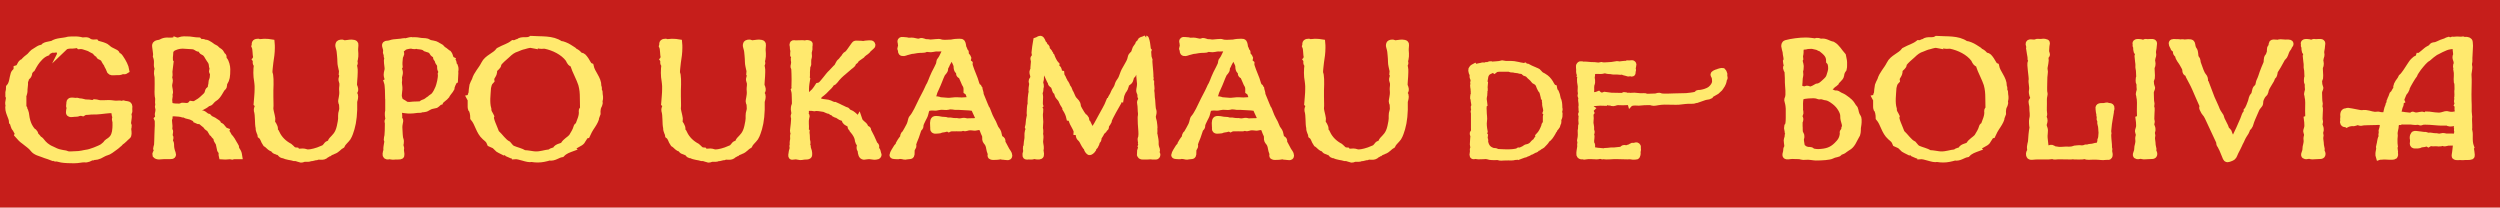 <svg width="289" height="24" viewBox="0 0 289 24" fill="none" xmlns="http://www.w3.org/2000/svg">
<path d="M289 0H0V24H289V0Z" fill="#C61E1B"/>
<path d="M7.461 5.385C7.211 5.385 6.911 5.365 6.741 5.575C6.631 5.345 6.551 5.515 6.421 5.655C6.231 5.765 5.991 5.615 5.781 5.785C5.651 5.865 5.481 5.895 5.401 6.065C5.231 6.125 4.911 6.295 4.631 6.575C4.121 7.085 3.931 7.465 3.671 7.935C3.541 8.015 3.371 8.235 3.331 8.405C3.311 8.915 2.861 8.915 2.971 9.065C2.951 9.235 2.821 9.315 2.841 9.595C2.861 9.765 2.781 10.145 2.781 10.335C2.801 10.925 2.591 10.975 2.651 11.245V12.265C2.651 12.375 2.671 12.455 2.731 12.495C2.861 12.605 2.601 12.665 2.751 12.705C2.941 12.765 2.981 13.365 3.031 13.665C3.051 13.795 3.141 14.175 3.311 14.535C3.501 14.915 3.781 15.275 3.931 15.305C4.011 15.385 4.061 15.625 4.121 15.795C4.371 15.795 4.351 16.055 4.441 16.095C4.571 16.155 4.631 16.175 4.781 16.375C5.011 16.675 5.371 17.055 6.011 17.315C6.291 17.445 6.561 17.615 7.031 17.695C7.501 17.805 7.451 17.735 7.711 17.845C7.971 17.955 8.281 17.885 8.561 17.885C9.351 17.885 9.711 17.735 10.051 17.695C10.391 17.675 11.581 17.225 11.901 16.995C12.431 16.595 12.301 16.545 12.471 16.445C13.111 16.065 13.231 15.725 13.341 15.255C13.381 15.025 13.421 14.665 13.401 14.125C13.401 13.975 13.291 13.805 13.361 13.635C13.421 13.485 13.341 13.445 13.321 13.315C13.281 13.105 13.281 12.995 13.261 12.935C13.181 12.725 13.091 12.705 12.941 12.685C12.771 12.665 12.431 12.705 12.221 12.725C11.991 12.745 11.261 12.855 10.841 12.835C10.671 12.835 10.421 12.835 10.201 12.875C10.071 12.895 9.841 12.835 9.561 13.025C9.161 12.915 8.921 13.135 8.791 13.105C8.511 13.065 8.201 13.215 8.051 13.085C8.011 13.045 8.031 12.955 8.031 12.875C8.031 12.685 8.141 12.515 8.071 12.405C7.991 12.255 8.091 12.085 8.071 11.855C8.071 11.775 8.151 11.685 8.221 11.685C8.371 11.665 8.731 11.725 8.811 11.705C8.871 11.665 9.091 11.765 9.191 11.765C9.471 11.765 9.721 11.895 9.911 11.895C10.501 11.875 10.681 12.065 10.951 11.875C11.251 11.895 11.251 11.955 11.571 11.985C11.851 12.005 12.251 11.965 12.571 11.965C12.971 11.965 13.271 12.075 13.651 12.025C13.971 11.985 13.971 12.085 14.121 12.065C14.201 12.065 14.231 11.955 14.371 12.025C14.541 12.135 14.771 12.005 14.881 12.215C14.941 12.345 14.861 12.465 14.901 12.805C14.921 13.015 14.731 12.995 14.821 13.335C14.861 13.485 14.821 13.615 14.801 13.805C14.761 14.125 14.721 14.315 14.761 14.375C14.931 14.625 14.741 14.675 14.781 15.015C14.821 15.315 14.841 15.635 14.721 15.715C14.471 15.885 14.211 16.265 13.871 16.415C13.891 16.525 13.701 16.605 13.621 16.695C13.451 16.865 13.241 16.995 12.751 17.355C12.451 17.585 12.181 17.565 11.881 17.755C11.331 18.095 10.971 18.115 10.841 18.075C10.781 18.155 10.691 18.185 10.591 18.115C10.401 18.245 10.061 18.435 9.761 18.365C9.361 18.365 9.101 18.475 8.531 18.475C8.171 18.475 7.431 18.455 7.131 18.395C6.851 18.335 6.711 18.285 6.491 18.245C6.361 18.375 6.341 18.115 6.131 18.185C6.021 18.125 5.301 17.935 4.961 17.785C4.711 17.675 4.131 17.575 3.851 17.185C3.601 16.845 3.231 16.635 2.831 16.295C2.581 16.125 2.341 15.895 2.071 15.575C2.181 15.295 1.921 15.175 1.861 14.895C1.561 14.685 1.651 14.305 1.441 14.085C1.421 13.465 0.871 12.895 1.041 12.155C0.891 11.775 1.211 11.435 1.021 11.075V10.695C1.061 10.525 1.101 10.355 1.101 10.095C1.481 9.675 1.461 9.055 1.631 8.545C1.711 8.315 1.971 8.265 1.971 7.945C2.421 7.815 2.311 7.265 2.731 7.185C2.921 6.925 3.201 6.715 3.451 6.525C3.661 6.315 3.791 6.095 4.071 5.955C4.321 5.825 4.641 5.505 5.001 5.575C5.061 5.215 5.681 5.215 6.081 5.105C6.611 4.745 7.271 4.825 7.931 4.635C8.141 4.615 8.331 4.615 8.521 4.615C8.861 4.595 9.201 4.635 9.501 4.725C9.711 4.745 10.071 4.615 10.261 4.835C10.491 4.965 10.731 4.985 11.031 4.965C11.111 5.095 11.371 5.115 11.601 5.195C11.921 5.275 12.261 5.425 12.321 5.495C12.871 6.045 13.381 5.985 13.491 6.305C13.571 6.585 13.621 6.305 13.871 6.685C14.211 7.175 14.491 7.725 14.551 8.135C14.441 8.215 14.321 8.175 14.211 8.175C14.041 8.175 13.931 8.285 13.781 8.285C13.631 8.285 13.361 8.285 13.081 8.305C12.911 8.325 12.721 8.265 12.681 8.055C12.641 7.885 12.571 7.775 12.511 7.675C12.381 7.505 12.511 7.525 12.211 7.145C12.061 6.955 12.131 6.785 11.741 6.575C11.311 6.425 11.661 6.445 11.401 6.255C11.311 6.195 11.231 6.215 11.061 5.975C10.981 5.845 10.851 5.845 10.571 5.675C10.381 5.565 10.341 5.525 10.121 5.465C9.801 5.355 9.501 5.235 9.161 5.275C8.951 5.065 8.691 5.215 8.421 5.215C8.151 5.215 7.681 5.195 7.441 5.425L7.461 5.385Z" fill="#FFE96E" stroke="#FFE96E" stroke-width="0.8" stroke-miterlimit="10"/>
<path d="M26.791 16.225C26.921 16.435 27.071 16.735 27.191 16.905C27.341 17.075 27.081 17.285 27.321 17.325C27.471 17.555 27.551 17.665 27.601 18.005C27.241 18.005 27.011 17.985 26.841 18.045C26.591 17.985 26.371 18.025 26.071 18.045L25.691 18.025C25.651 17.855 25.651 17.725 25.731 17.535C25.711 17.475 25.521 17.405 25.501 17.345C25.441 17.065 25.391 16.835 25.331 16.555C25.251 16.365 24.931 16.065 25.141 15.875C24.691 15.705 24.721 15.365 24.521 15.325C24.351 15.065 24.331 14.855 24.031 14.725C23.951 14.685 23.881 14.515 23.771 14.425C23.581 14.255 23.391 14.145 23.301 14.045C23.111 13.875 22.941 14.005 22.751 13.895C22.791 13.425 22.621 13.765 22.491 13.645C22.381 13.585 22.111 13.415 21.771 13.365C21.521 13.345 21.321 13.135 21.131 13.175C20.901 13.095 20.531 13.065 20.131 13.045C20.071 13.045 19.921 13.045 19.811 13.065C19.751 13.085 19.641 13.105 19.561 13.195C19.481 13.285 19.541 13.425 19.561 13.535C19.581 13.665 19.481 13.645 19.481 13.895C19.481 14.195 19.521 14.145 19.541 14.595C19.561 14.915 19.391 14.955 19.601 15.125C19.641 15.205 19.561 15.425 19.561 15.675C19.561 15.905 19.711 15.805 19.641 15.995C19.511 16.415 19.721 16.445 19.721 16.675C19.721 17.485 19.951 17.675 19.951 17.885C19.951 17.995 19.781 17.995 19.651 17.995H18.971C18.861 17.995 18.441 18.035 18.381 18.035C18.211 18.035 18.081 17.975 18.021 17.905C17.981 17.755 18.061 17.735 18.131 17.565C18.171 17.455 18.211 17.525 18.131 17.335C18.041 17.145 18.211 16.915 18.211 16.695C18.211 16.565 18.251 16.015 18.251 15.565C18.251 14.945 18.311 14.605 18.291 14.375C18.271 14.165 18.331 13.975 18.231 13.755C18.461 13.545 18.311 13.545 18.311 13.375C18.251 13.125 18.371 13.055 18.371 12.675C18.371 12.395 18.261 12.445 18.331 12.205C18.391 11.955 18.291 12.035 18.331 11.605C18.371 11.285 18.271 11.205 18.271 10.905C18.271 10.655 18.251 10.505 18.271 10.335C18.291 9.825 18.271 9.635 18.271 9.015C18.271 8.695 18.161 8.635 18.211 8.245C18.361 7.735 18.151 7.905 18.191 7.355C18.211 7.075 18.191 6.825 18.081 6.505C18.161 6.165 17.911 5.275 18.001 5.165C18.111 5.015 18.301 5.035 18.451 4.995C18.701 4.955 18.851 4.695 19.511 4.745C19.831 4.765 20.151 4.725 20.191 4.665C20.641 4.835 20.781 4.665 21.021 4.625C21.191 4.605 21.361 4.585 21.531 4.605C21.811 4.605 22.081 4.625 22.271 4.665C22.631 4.725 22.611 4.705 22.951 4.725C23.031 4.805 23.181 5.005 23.311 4.955C23.521 4.805 23.521 4.995 23.711 4.975C24.031 4.975 24.521 5.425 24.621 5.465C25.211 5.745 24.851 5.675 25.261 5.915C25.641 6.145 25.541 6.365 25.711 6.445C25.921 6.575 25.671 6.745 25.901 6.955C26.091 7.145 26.221 7.695 26.221 7.995C26.221 8.865 26.161 9.145 25.941 9.485C25.751 9.805 25.961 9.935 25.711 10.125C25.501 10.295 25.221 11.085 24.771 11.335C24.411 11.545 24.351 11.825 24.151 11.865C23.751 11.955 23.941 12.035 23.681 12.145C23.231 12.425 22.621 12.655 21.941 12.715C22.131 12.795 22.541 12.885 22.751 12.925C22.981 13.055 23.011 13.115 23.221 13.245C23.411 12.925 23.791 13.585 24.051 13.525C24.091 13.525 24.131 13.655 24.201 13.695C24.431 13.865 24.671 13.905 24.841 14.055C24.971 14.165 25.181 14.245 25.181 14.315C25.161 14.635 25.461 14.525 25.541 14.615C25.791 14.915 25.921 15.105 26.091 15.165C26.051 15.275 26.111 15.565 26.321 15.565L26.451 15.795C26.511 15.835 26.681 16.045 26.771 16.195L26.791 16.225ZM19.541 8.105C19.501 8.405 19.601 8.635 19.521 8.875C19.441 9.125 19.581 9.065 19.581 9.295C19.581 9.505 19.501 9.635 19.501 9.915C19.501 10.105 19.651 10.635 19.581 10.785C19.471 11.035 19.621 10.995 19.541 11.295C19.481 11.505 19.521 11.675 19.541 11.955C19.561 12.125 19.711 12.255 19.841 12.295C20.071 12.375 20.481 12.375 20.671 12.375C20.951 12.375 20.971 12.295 21.091 12.265C21.221 12.245 21.791 12.455 22.111 12.075C22.601 12.155 22.641 11.995 22.851 11.885C23.211 11.715 23.571 11.335 23.781 11.145C24.181 10.765 23.991 10.545 24.211 10.405C24.591 10.155 24.361 10.175 24.441 9.915C24.551 9.575 24.441 9.515 24.591 9.195C24.651 9.065 24.651 8.895 24.671 8.625C24.691 8.365 24.521 8.305 24.561 8.195C24.751 7.815 24.601 8.025 24.561 7.685C24.521 7.325 24.521 7.195 24.241 6.835C23.991 6.495 23.941 6.155 23.501 5.965C23.221 5.855 23.391 5.585 23.031 5.585C22.751 5.585 22.691 5.285 22.101 5.285C21.801 5.285 21.421 5.225 21.141 5.225C20.801 5.225 20.481 5.285 20.141 5.435C19.911 5.515 19.781 5.685 19.721 5.755C19.611 5.865 19.641 6.115 19.611 6.355C19.591 6.505 19.571 6.695 19.591 6.885C19.651 7.335 19.511 7.055 19.591 7.435L19.531 8.115L19.541 8.105Z" fill="#FFE96E" stroke="#FFE96E" stroke-width="0.8" stroke-miterlimit="10"/>
<path d="M37.252 17.265C37.722 17.075 37.762 16.735 37.952 16.675C38.522 16.485 38.122 16.525 38.402 16.205C38.722 15.845 39.122 15.585 39.332 14.635C39.392 14.315 39.522 13.875 39.482 13.355C39.462 13.055 39.652 12.785 39.612 12.445C39.592 12.255 39.632 12.045 39.502 11.805C39.442 11.615 39.672 11.085 39.612 10.505C39.552 10.015 39.742 9.805 39.552 9.335C39.442 9.055 39.742 8.805 39.552 8.525C39.552 8.395 39.632 8.185 39.552 8.035C39.492 7.715 39.402 7.465 39.402 7.145C39.402 6.915 39.382 6.655 39.362 6.425C39.342 6.085 39.302 5.765 39.212 5.485C39.212 5.375 39.132 5.405 39.172 5.145C39.192 5.015 39.322 4.995 39.422 4.975C39.592 4.935 39.652 5.055 39.852 5.055C40.052 5.055 40.362 4.975 40.642 4.975C40.772 4.975 41.002 5.015 41.022 5.085C41.062 5.235 40.982 5.575 41.002 5.845C41.042 6.295 41.062 6.735 40.872 7.145C41.062 7.225 40.892 7.445 40.872 7.545C40.872 7.655 40.982 7.975 40.952 8.315C40.952 8.975 40.822 9.805 40.892 9.935C41.172 10.575 40.872 10.505 40.872 10.705C40.872 10.985 41.002 10.855 41.002 11.175C41.002 11.435 40.892 11.625 40.892 11.795C40.932 13.025 40.812 14.085 40.592 14.835C40.482 15.175 40.382 15.555 40.172 15.895C39.962 16.195 39.602 16.465 39.472 16.765C39.152 16.935 38.942 17.295 38.532 17.425C38.422 17.505 38.192 17.535 38.062 17.655C37.952 17.655 37.832 17.825 37.682 17.865C37.322 18.245 36.942 17.945 36.572 18.115C36.362 18.115 36.142 18.245 35.852 18.245C35.742 18.325 35.572 18.305 35.152 18.305C34.942 18.365 34.832 18.455 34.702 18.365C34.342 18.285 34.362 18.215 34.002 18.215C33.682 18.105 33.172 18.105 32.812 17.895C32.432 17.955 32.412 17.445 32.132 17.515C31.982 17.435 31.662 17.435 31.662 17.155C31.262 17.155 31.092 16.775 30.752 16.585C30.502 16.245 30.502 15.885 30.182 15.645C30.162 15.395 29.932 15.155 29.952 14.775C29.822 14.265 29.932 13.375 29.742 12.755C29.702 12.505 30.022 12.225 29.722 11.965C29.762 11.395 29.832 10.855 29.832 10.305V9.945C29.812 9.755 29.812 9.565 29.772 9.345C29.662 8.775 29.662 8.095 29.752 7.455C29.502 7.345 29.692 7.075 29.582 6.905L29.642 6.845C29.532 6.765 29.702 6.715 29.682 6.635C29.552 6.255 29.642 5.705 29.472 5.335C29.552 5.125 29.392 4.935 29.702 4.885C29.762 4.865 29.912 4.845 29.912 4.945C30.042 4.925 30.172 4.905 30.292 4.905C30.422 4.885 30.542 4.885 30.652 4.885C30.882 4.885 31.122 4.905 31.352 4.945C31.372 5.135 31.372 5.345 31.372 5.535C31.372 6.085 31.292 6.645 31.202 7.195C31.162 7.615 31.092 8.045 31.092 8.445C31.242 8.615 31.242 9.505 31.202 10.445V11.185C31.202 11.885 31.242 12.145 31.202 12.485C31.182 12.655 31.312 13.165 31.372 13.415C31.502 13.885 31.352 13.925 31.412 14.155C31.472 14.365 31.752 14.575 31.732 14.965C31.712 15.285 31.752 15.455 31.942 15.435C32.282 16.135 32.812 16.625 33.452 16.965C33.752 17.195 33.792 17.435 34.262 17.455C34.412 17.665 34.732 17.565 35.002 17.565C35.232 17.565 35.382 17.675 35.602 17.675C36.002 17.675 36.642 17.505 37.262 17.245L37.252 17.265Z" fill="#FFE96E" stroke="#FFE96E" stroke-width="0.8" stroke-miterlimit="10"/>
<path d="M44.921 11.375C44.921 10.885 44.901 9.845 44.791 9.505C44.961 9.445 44.791 9.335 44.831 9.145C44.871 8.995 44.751 8.865 44.751 8.655C44.751 8.355 44.881 8.145 44.861 7.865C44.841 7.635 44.711 6.865 44.821 6.865C44.881 6.565 44.631 6.505 44.821 6.315C44.781 6.105 44.691 6.235 44.671 6.105C44.731 5.685 44.631 5.595 44.591 5.385C44.571 5.305 44.531 5.215 44.591 5.155C44.651 5.095 44.761 5.115 44.891 5.095C45.101 5.075 45.311 4.965 45.511 4.945C45.871 4.905 46.101 4.885 46.381 4.865C46.531 4.845 46.631 4.805 46.721 4.805C46.931 4.885 47.041 4.765 47.121 4.765C47.311 4.745 47.521 4.635 47.691 4.705C48.051 4.685 48.411 4.725 48.691 4.785C49.051 4.825 49.281 4.765 49.581 4.955C49.641 5.035 49.831 5.035 50.051 5.085C50.451 5.145 50.521 5.295 50.791 5.405C51.001 5.485 51.091 5.705 51.211 5.765C51.381 5.845 51.701 6.165 51.831 6.215C52.021 6.445 51.961 6.815 52.251 6.955C52.211 7.125 52.511 7.185 52.331 7.335C52.351 7.395 52.441 7.545 52.541 7.655C52.731 8.125 52.431 8.465 52.581 8.545L52.541 9.285C52.411 9.345 52.091 10.095 52.141 10.225C52.081 10.355 51.591 10.905 51.571 11.055C51.461 11.205 50.911 11.565 50.851 11.735C50.701 11.775 50.491 12.035 50.381 12.095L49.791 12.225C49.791 12.225 49.431 12.395 49.391 12.435C49.111 12.625 48.801 12.545 48.651 12.625C48.591 12.665 48.401 12.625 48.121 12.665C47.821 12.705 47.651 12.725 47.461 12.725C47.061 12.745 46.821 12.665 46.631 12.665C46.401 12.665 46.251 12.495 46.101 12.585C46.061 12.605 46.061 12.695 46.061 12.865C46.061 13.095 46.101 13.225 46.101 13.435C46.101 13.605 46.041 13.685 46.181 13.855C46.291 13.985 46.071 14.275 46.121 14.895C46.141 15.255 46.161 15.915 46.231 16.065C46.381 16.465 46.211 16.655 46.231 16.875C46.251 17.025 46.381 16.915 46.291 17.345C46.331 17.575 46.351 17.745 46.351 17.795C46.351 17.945 46.371 18.005 46.241 18.025C46.111 18.045 45.841 18.045 45.671 18.045C45.541 18.045 45.481 18.085 45.251 18.045C45.191 17.965 45.081 17.985 44.991 18.005C44.911 18.025 44.781 18.065 44.691 18.005C44.561 17.895 44.651 17.755 44.671 17.535C44.691 17.365 44.861 17.495 44.731 17.305C44.691 17.225 44.731 17.055 44.731 16.965C44.751 16.735 44.811 16.585 44.841 16.325C44.861 16.155 44.711 16.325 44.781 15.945C44.891 15.755 44.891 14.495 44.891 14.245C44.891 14.075 44.781 14.115 44.911 13.865C45.021 13.675 44.911 13.735 44.891 13.315C44.871 12.845 44.931 13.015 44.931 12.745V11.405L44.921 11.375ZM49.191 5.535C49.041 5.405 48.851 5.345 48.511 5.305C48.341 5.285 48.321 5.305 48.061 5.225C47.891 5.375 47.701 5.205 47.461 5.225C47.181 5.245 46.761 5.335 46.651 5.455C46.541 5.585 46.501 5.535 46.371 5.705C46.291 5.835 46.221 5.915 46.291 6.065C46.421 6.365 46.181 6.295 46.161 6.805C46.141 6.975 46.101 7.355 46.141 7.695C45.971 7.975 46.121 7.995 46.161 8.265C46.221 8.625 46.031 8.795 46.081 9.075C46.121 9.335 46.021 9.395 46.081 9.795C46.161 10.265 46.101 10.395 46.081 10.645C46.061 10.945 46.021 11.025 46.081 11.285C46.211 11.775 46.231 11.665 46.381 11.795C46.491 11.875 46.701 11.965 46.851 12.095C46.911 12.155 47.231 12.205 47.471 12.175C47.711 12.145 47.831 12.135 48.071 12.135C48.621 12.115 48.641 12.135 48.751 12.025C48.901 11.895 49.051 11.895 49.201 11.815C49.501 11.645 49.481 11.585 49.711 11.475C49.841 11.305 50.051 11.245 50.201 11.075C50.431 10.825 50.601 10.435 50.711 10.185C50.841 9.865 51.071 8.995 51.011 8.545C51.181 8.165 50.931 8.125 50.931 7.825C50.971 7.295 50.701 7.295 50.651 6.995C50.611 6.765 50.441 6.785 50.461 6.595C50.481 6.295 50.141 6.275 50.041 6.065C49.831 5.615 49.381 5.685 49.211 5.535H49.191Z" fill="#FFE96E" stroke="#FFE96E" stroke-width="0.8" stroke-miterlimit="10"/>
<path d="M58.852 17.835C58.722 17.795 58.532 17.475 58.322 17.455L58.232 17.515C58.002 17.385 57.662 17.305 57.402 17.025C57.552 16.895 57.062 16.745 56.702 16.575C56.532 16.125 56.342 16.045 56.082 15.805C55.382 15.185 55.322 14.275 54.762 13.615C54.762 13.275 54.682 12.745 54.502 12.575C54.482 12.515 54.462 12.445 54.462 12.385V11.705C54.482 11.575 54.442 11.455 54.382 11.345C54.492 11.325 54.402 10.965 54.552 10.855C54.572 10.555 54.612 10.135 54.662 9.895C54.742 9.705 54.812 9.495 54.942 9.275C55.132 8.575 55.682 8.085 56.002 7.425C56.362 6.685 57.232 6.515 57.702 5.875C58.322 5.535 58.832 5.425 59.322 5.045C59.602 5.085 59.792 4.875 59.962 4.875C60.342 4.535 60.942 4.855 61.412 4.555C62.542 4.635 63.852 4.475 64.752 5.125C64.942 5.145 65.112 5.185 65.262 5.255C65.662 5.405 65.942 5.635 66.172 5.765C66.362 5.875 66.342 5.915 66.402 5.975C66.442 6.015 66.552 6.015 66.662 6.105C66.792 6.185 66.892 6.335 67.002 6.425C67.132 6.515 67.302 6.485 67.382 6.575C67.592 6.785 67.802 7.125 67.912 7.335C67.992 7.485 68.082 7.615 68.232 7.675C68.402 8.505 69.122 9.075 69.122 9.945C69.082 10.095 69.292 10.135 69.122 10.265C69.162 10.495 69.292 10.545 69.272 10.795C69.252 10.945 69.332 11.115 69.312 11.365C69.312 11.495 69.232 11.665 69.252 11.745C69.332 12.065 69.172 12.105 69.062 12.485C69.022 12.785 69.002 12.915 69.022 13.145L68.872 13.545C68.892 13.715 68.682 14.135 68.452 14.475C68.172 14.875 67.922 15.345 67.832 15.555C67.752 15.555 67.552 15.765 67.452 15.955C67.202 16.275 67.392 16.315 66.662 16.695C66.492 16.635 66.232 16.975 66.262 17.055C65.692 17.265 65.282 17.395 64.922 17.775C64.432 17.855 64.032 18.265 63.502 18.155C63.052 18.285 62.632 18.385 62.162 18.385C61.952 18.385 61.712 18.365 61.462 18.325C60.972 18.455 60.082 17.945 59.462 18.005C59.382 17.755 58.932 17.795 58.872 17.775L58.852 17.835ZM61.592 5.145C61.272 5.085 60.952 5.185 60.572 5.295C60.272 5.355 60.022 5.465 59.762 5.575C59.272 5.725 58.952 5.975 58.572 6.345C58.212 6.665 57.872 6.935 57.572 7.325C57.572 7.475 57.532 7.575 57.462 7.645C57.312 7.835 57.212 7.855 57.102 8.045C57.042 8.155 57.082 8.365 57.042 8.445C56.982 8.635 56.872 8.765 56.782 8.935C56.742 9.045 56.722 9.215 56.742 9.315C56.572 9.505 56.492 9.525 56.362 10.125C56.322 10.915 56.172 11.825 56.402 12.615C56.382 12.995 56.632 13.235 56.722 13.445C56.592 13.785 57.082 14.695 57.322 15.375C57.792 15.795 58.172 16.435 58.702 16.695C58.912 16.925 59.002 17.115 59.252 17.225C59.672 17.415 60.192 17.505 60.592 17.755C60.992 17.755 61.502 17.885 61.872 17.905C62.532 17.925 62.982 17.715 63.632 17.655C63.782 17.425 64.102 17.505 64.252 17.335C64.422 16.935 64.992 17.015 65.192 16.745C65.402 16.365 65.832 16.175 66.122 15.855C66.332 15.495 66.592 15.115 66.692 14.705C66.712 14.615 66.772 14.555 66.882 14.555C67.052 14.005 67.392 13.445 67.302 12.795C67.302 12.685 67.432 12.685 67.452 12.585L67.432 11.355C67.432 10.735 67.392 10.295 67.242 9.735C67.072 9.165 66.452 7.975 66.392 7.695C66.242 7.015 66.142 7.695 65.752 6.805C65.132 5.975 64.032 5.445 63.012 5.235C62.712 5.215 62.442 5.315 62.182 5.155C62.102 5.115 61.932 5.115 61.902 5.235L61.582 5.175L61.592 5.145Z" fill="#FFE96E" stroke="#FFE96E" stroke-width="0.8" stroke-miterlimit="10"/>
<path d="M84.361 17.265C84.831 17.075 84.871 16.735 85.061 16.675C85.631 16.485 85.231 16.525 85.511 16.205C85.831 15.845 86.231 15.585 86.441 14.635C86.501 14.315 86.631 13.875 86.591 13.355C86.571 13.055 86.761 12.785 86.721 12.445C86.701 12.255 86.741 12.045 86.611 11.805C86.551 11.615 86.781 11.085 86.721 10.505C86.661 10.015 86.851 9.805 86.661 9.335C86.551 9.055 86.851 8.805 86.661 8.525C86.661 8.395 86.741 8.185 86.661 8.035C86.601 7.715 86.511 7.465 86.511 7.145C86.511 6.915 86.491 6.655 86.471 6.425C86.451 6.085 86.411 5.765 86.321 5.485C86.321 5.375 86.241 5.405 86.281 5.145C86.301 5.015 86.431 4.995 86.531 4.975C86.701 4.935 86.761 5.055 86.961 5.055C87.161 5.055 87.471 4.975 87.751 4.975C87.881 4.975 88.111 5.015 88.131 5.085C88.171 5.235 88.091 5.575 88.111 5.845C88.151 6.295 88.171 6.735 87.981 7.145C88.171 7.225 88.001 7.445 87.981 7.545C87.981 7.655 88.091 7.975 88.061 8.315C88.061 8.975 87.931 9.805 88.001 9.935C88.281 10.575 87.981 10.505 87.981 10.705C87.981 10.985 88.111 10.855 88.111 11.175C88.111 11.435 88.001 11.625 88.001 11.795C88.041 13.025 87.921 14.085 87.701 14.835C87.591 15.175 87.491 15.555 87.281 15.895C87.071 16.195 86.711 16.465 86.581 16.765C86.261 16.935 86.051 17.295 85.641 17.425C85.531 17.505 85.301 17.535 85.171 17.655C85.061 17.655 84.941 17.825 84.791 17.865C84.431 18.245 84.051 17.945 83.681 18.115C83.471 18.115 83.251 18.245 82.961 18.245C82.851 18.325 82.681 18.305 82.261 18.305C82.051 18.365 81.941 18.455 81.811 18.365C81.451 18.285 81.471 18.215 81.111 18.215C80.791 18.105 80.281 18.105 79.921 17.895C79.541 17.955 79.521 17.445 79.241 17.515C79.091 17.435 78.771 17.435 78.771 17.155C78.371 17.155 78.201 16.775 77.861 16.585C77.611 16.245 77.611 15.885 77.291 15.645C77.271 15.395 77.041 15.155 77.061 14.775C76.931 14.265 77.041 13.375 76.851 12.755C76.811 12.505 77.131 12.225 76.831 11.965C76.871 11.395 76.941 10.855 76.941 10.305V9.945C76.921 9.755 76.921 9.565 76.881 9.345C76.771 8.775 76.771 8.095 76.861 7.455C76.611 7.345 76.801 7.075 76.691 6.905L76.751 6.845C76.641 6.765 76.811 6.715 76.791 6.635C76.661 6.255 76.751 5.705 76.581 5.335C76.661 5.125 76.501 4.935 76.811 4.885C76.871 4.865 77.021 4.845 77.021 4.945C77.151 4.925 77.281 4.905 77.401 4.905C77.531 4.885 77.651 4.885 77.761 4.885C77.991 4.885 78.231 4.905 78.461 4.945C78.481 5.135 78.481 5.345 78.481 5.535C78.481 6.085 78.401 6.645 78.311 7.195C78.271 7.615 78.201 8.045 78.201 8.445C78.351 8.615 78.351 9.505 78.311 10.445V11.185C78.311 11.885 78.351 12.145 78.311 12.485C78.291 12.655 78.421 13.165 78.481 13.415C78.611 13.885 78.461 13.925 78.521 14.155C78.581 14.365 78.861 14.575 78.841 14.965C78.821 15.285 78.861 15.455 79.051 15.435C79.391 16.135 79.921 16.625 80.561 16.965C80.861 17.195 80.901 17.435 81.371 17.455C81.521 17.665 81.841 17.565 82.111 17.565C82.341 17.565 82.491 17.675 82.711 17.675C83.111 17.675 83.751 17.505 84.371 17.245L84.361 17.265Z" fill="#FFE96E" stroke="#FFE96E" stroke-width="0.8" stroke-miterlimit="10"/>
<path d="M101.242 17.025C101.072 17.215 101.412 17.405 101.392 17.475C101.432 17.605 101.452 17.705 101.472 17.795C101.582 17.905 101.452 18.005 101.412 18.025C101.302 18.065 101.162 18.065 101.032 18.065C100.952 18.065 100.802 18.045 100.712 18.025C100.412 17.945 100.012 18.065 99.882 18.065C99.632 18.045 99.582 17.785 99.542 17.425C99.542 17.195 99.332 17.295 99.462 16.835C99.502 16.645 99.252 16.455 99.232 16.285C99.192 15.755 98.872 15.325 98.662 15.075C98.792 14.695 98.382 15.015 98.362 14.565C98.492 14.265 97.662 14.165 97.722 13.865C97.782 13.585 97.342 13.615 97.082 13.435C97.082 13.285 96.782 13.245 96.632 13.205C96.312 13.095 96.462 12.995 96.252 12.955C95.972 12.895 96.172 12.745 95.912 12.765C95.722 12.785 95.402 12.555 95.232 12.535C94.872 12.475 94.382 12.385 94.122 12.455C93.892 12.415 93.842 12.415 93.532 12.415C93.302 12.415 93.192 12.525 93.102 12.775C93.142 13.135 93.042 13.135 93.082 13.245C93.122 13.375 93.192 13.355 93.192 13.415C93.172 13.525 93.102 13.815 93.102 13.965C93.102 14.095 93.102 14.585 93.122 14.665C93.142 14.855 93.012 15.085 93.182 15.215C93.162 15.405 93.222 15.515 93.222 15.835C93.222 16.155 93.222 16.155 93.302 16.495C93.322 16.575 93.132 16.605 93.262 16.775C93.392 16.945 93.262 16.985 93.392 17.285C93.502 17.535 93.522 17.945 93.452 17.985C93.362 18.045 93.222 18.045 93.112 18.045C92.812 18.045 92.792 18.105 92.492 18.105C92.432 18.105 92.342 18.085 92.262 18.065C92.182 18.045 92.072 18.025 91.962 18.025C91.832 18.025 91.712 18.065 91.562 18.065C91.482 18.065 91.542 17.805 91.562 17.685C91.582 17.555 91.582 17.475 91.642 17.305C91.772 17.005 91.562 16.965 91.702 16.775C91.642 16.395 91.742 16.225 91.742 16.095C91.762 15.815 91.682 15.755 91.782 15.505C91.842 15.355 91.722 15.335 91.722 15.105C91.722 14.995 91.782 14.685 91.812 14.315C91.832 14.035 91.872 13.675 91.832 13.575C91.722 13.255 91.962 13.325 91.852 12.875C91.772 12.555 91.852 12.235 91.912 12.155C91.972 11.985 91.932 11.755 91.932 11.345C91.932 10.985 91.912 10.645 91.852 10.435C92.062 10.245 91.852 10.265 91.892 9.905C91.912 9.715 91.912 8.655 91.892 8.455C91.872 8.205 91.892 7.855 91.812 7.775C91.702 7.665 91.942 7.415 91.812 6.925C91.772 6.735 91.892 6.795 91.872 6.585C91.852 6.395 91.682 6.505 91.742 6.165C91.822 5.765 91.682 5.715 91.702 5.445C91.722 5.255 91.622 5.235 91.682 5.085C91.722 5.005 91.852 5.065 91.932 5.065C92.162 5.065 92.552 5.045 92.802 5.045C92.952 5.045 92.992 5.105 93.182 5.045C93.332 5.005 93.372 5.045 93.502 5.065C93.632 5.085 93.482 5.235 93.522 5.555C93.542 5.725 93.462 5.875 93.442 6.025C93.422 6.215 93.462 6.305 93.462 6.475C93.462 6.645 93.382 6.775 93.382 6.925C93.382 7.115 93.362 7.245 93.382 7.415C93.402 7.545 93.272 7.475 93.272 7.755C93.272 7.965 93.212 8.265 93.232 8.495C93.252 8.795 93.172 9.005 93.252 9.135C93.212 9.365 93.122 9.875 93.122 10.265C93.122 11.035 93.102 11.495 93.182 11.515C93.262 11.535 93.482 11.285 93.582 11.155C93.752 10.965 94.002 10.755 94.172 10.585C94.302 10.415 94.512 10.155 94.622 9.965C94.962 9.905 95.132 9.605 95.512 9.155C95.742 8.875 95.912 8.625 96.132 8.435C96.432 8.135 96.622 7.885 96.772 7.775C96.902 7.625 97.002 7.265 97.172 7.155C97.382 6.985 97.342 6.925 97.572 6.705C97.702 6.555 97.682 6.425 97.952 6.285C98.162 6.155 98.462 5.625 98.632 5.415C98.782 5.245 98.822 5.095 98.932 5.095L99.592 5.115C99.842 5.195 99.912 5.095 100.042 5.095C100.342 5.075 100.702 5.015 100.762 5.115C100.872 5.265 100.742 5.305 100.632 5.415C100.442 5.605 100.352 5.625 100.212 5.845C100.152 5.925 99.742 6.125 99.572 6.395C99.492 6.475 98.932 6.755 98.892 6.925C98.852 7.095 98.662 7.005 98.572 7.285C98.512 7.495 98.272 7.565 98.002 7.835C97.832 8.005 97.302 8.405 97.002 8.705C96.552 9.125 96.412 9.535 96.192 9.495C96.022 9.535 96.022 9.775 95.872 9.895C95.682 10.065 95.382 10.385 95.252 10.515C94.912 10.855 94.632 10.915 94.572 11.195C94.292 11.275 94.252 11.425 94.172 11.425L94.112 11.575L93.942 11.615L93.862 11.765C93.902 11.875 94.222 11.805 94.452 11.805C94.702 11.805 95.022 11.805 95.132 11.845C95.342 11.865 95.552 11.905 95.722 11.925C95.952 11.965 96.252 12.225 96.552 12.185C96.632 12.205 97.102 12.485 97.362 12.585C97.642 12.715 97.662 12.755 97.812 12.775C97.942 12.795 97.872 12.965 98.262 13.095C98.412 13.135 98.752 13.415 99.032 13.715C99.072 13.795 99.162 14.055 99.282 13.845C99.432 14.295 99.852 14.375 99.982 14.695C100.002 15.095 100.412 14.775 100.282 15.165C100.282 15.395 100.302 15.415 100.322 15.395C100.362 15.375 100.382 15.335 100.432 15.355C100.562 15.585 100.792 16.075 101.002 16.565C101.112 16.885 101.322 16.775 101.212 17.075L101.242 17.025Z" fill="#FFE96E" stroke="#FFE96E" stroke-width="0.8" stroke-miterlimit="10"/>
<path d="M107.932 14.585C107.932 14.475 107.912 14.305 107.912 14.205C107.912 14.035 107.952 13.905 108.022 13.845C108.082 13.785 108.362 13.805 108.492 13.825C108.642 13.845 108.812 13.905 109.062 13.905C109.512 13.905 109.382 14.015 109.682 13.985C109.962 13.965 110.112 14.065 110.452 14.045C110.622 14.025 110.682 14.085 110.922 14.085C111.132 14.085 111.262 14.025 111.342 14.025C111.532 14.005 111.682 14.085 111.812 14.085C112.062 14.085 112.192 14.045 112.382 14.065C112.662 14.085 112.722 14.025 112.982 14.025C113.172 14.025 113.302 13.985 113.282 13.915C113.172 13.665 112.852 13.005 112.772 12.805C112.732 12.695 112.642 12.445 112.522 12.425C112.272 12.385 111.882 12.345 111.632 12.345C111.312 12.345 110.912 12.285 110.652 12.305C110.292 12.325 110.312 12.245 109.822 12.245C109.692 12.245 109.522 12.355 109.122 12.305C108.462 12.245 108.352 12.435 107.972 12.385C107.842 12.365 107.442 12.365 107.212 12.465C107.082 12.525 107.022 12.695 106.932 13.085C106.852 13.445 106.762 13.485 106.652 13.745C106.522 14.025 106.372 14.275 106.352 14.505C106.372 14.805 106.182 14.765 106.142 14.885C106.082 15.035 105.992 15.355 105.842 15.775C105.672 16.205 105.482 16.605 105.522 16.775C105.602 17.035 105.332 17.035 105.332 17.455C105.332 17.735 105.352 17.965 105.222 17.985C105.032 18.005 104.972 18.005 104.842 18.025C104.482 18.105 104.582 18.025 104.202 17.985C103.862 17.945 103.952 18.025 103.712 18.005C103.562 17.985 103.222 18.005 103.222 17.925C103.222 17.795 103.582 17.205 103.712 17.015C103.882 16.785 103.992 16.885 103.962 16.615C104.132 16.295 104.412 15.955 104.432 15.895C104.492 15.725 104.412 15.615 104.662 15.425C104.772 15.235 105.062 14.745 105.192 14.465C105.362 14.085 105.342 13.785 105.472 13.655C105.602 13.525 105.722 13.315 105.772 13.235C105.902 13.045 106.152 12.555 106.432 11.955C106.642 11.485 107.092 10.705 107.282 10.255C107.342 10.105 107.452 9.875 107.532 9.765C107.592 9.615 107.662 9.445 107.702 9.365C107.782 9.135 107.872 8.945 108.062 8.515C108.252 8.175 108.512 7.625 108.572 7.495C108.682 7.195 108.592 7.095 108.742 6.945C108.872 6.815 108.992 6.545 109.062 6.395C109.132 6.245 109.192 6.145 109.252 5.975C109.292 5.865 109.332 5.695 109.362 5.595C109.392 5.495 108.552 5.555 108.452 5.555C108.172 5.535 107.982 5.575 107.792 5.615C107.562 5.675 107.302 5.595 107.112 5.595C106.962 5.595 106.982 5.705 106.662 5.705C106.042 5.705 105.792 5.785 105.582 5.815C105.242 5.835 105.202 5.895 104.962 5.945C104.682 5.985 104.542 6.135 104.302 6.075C104.212 6.055 104.192 5.925 104.192 5.795C104.192 5.585 104.082 5.715 104.152 5.545C104.262 5.245 104.192 5.265 104.192 5.075C104.192 4.885 104.112 4.795 104.152 4.735C104.212 4.655 104.302 4.655 104.382 4.675C104.512 4.675 104.682 4.715 104.802 4.715C104.882 4.735 105.012 4.775 105.182 4.755C105.772 4.695 106.012 4.985 106.412 4.815C106.602 4.725 106.832 4.925 107.052 4.925C107.452 4.925 107.372 4.985 107.672 4.965C107.822 4.965 108.562 4.855 108.692 4.925C108.972 5.055 109.582 4.985 109.692 4.985C109.942 4.985 110.092 4.965 110.242 4.925C110.392 4.905 110.522 4.885 110.712 4.885C110.842 4.885 111.052 4.865 111.112 4.885C111.222 4.925 111.262 5.115 111.302 5.435C111.322 5.565 111.432 5.665 111.452 5.835C111.512 6.175 111.622 5.815 111.602 6.215C111.582 6.465 111.772 6.425 111.882 6.725C111.862 6.855 111.712 7.085 112.032 7.345C112.012 7.575 112.142 7.835 112.262 8.195C112.372 8.475 112.562 8.935 112.642 9.155C112.752 9.555 112.902 10.005 113.002 10.045C113.172 10.105 113.022 10.105 113.172 10.255C113.192 10.465 113.322 10.675 113.322 10.955C113.432 11.235 113.642 11.715 113.832 12.205C113.912 12.315 113.892 12.435 113.982 12.525C114.112 12.655 114.282 13.355 114.572 13.845C114.892 14.335 114.952 14.805 115.172 15.015C115.552 15.505 115.302 15.865 115.682 16.095C115.982 16.265 115.682 16.325 115.962 16.715C116.042 16.845 116.262 17.265 116.322 17.395C116.432 17.585 116.622 17.775 116.622 17.985C116.622 18.095 116.562 18.115 116.472 18.115C116.342 18.115 116.112 18.075 116.022 18.075C115.872 18.095 115.722 17.965 115.552 18.055C115.512 18.075 115.232 18.055 115.062 18.095C115.002 18.115 114.722 18.075 114.662 18.075C114.492 18.055 114.582 17.925 114.582 17.825C114.562 17.595 114.452 17.485 114.412 17.185C114.282 16.275 113.902 16.465 113.942 15.935C113.962 15.575 113.832 15.515 113.752 15.275C113.642 14.995 113.622 14.855 113.502 14.745C113.332 14.615 113.052 14.615 112.862 14.685C112.652 14.745 112.522 14.665 112.142 14.665C111.762 14.665 111.652 14.835 111.442 14.745C111.252 14.665 111.212 14.825 110.892 14.785C110.742 14.765 110.342 14.785 110.192 14.785C110.062 14.785 109.872 14.765 109.682 14.865C109.452 14.735 109.262 14.905 108.922 14.925C108.662 14.945 108.732 15.035 108.452 15.035C108.202 15.035 108.072 15.095 107.982 15.015C107.892 14.935 107.942 14.865 107.942 14.825V14.595L107.932 14.585ZM107.912 10.825C107.872 11.055 107.742 10.885 107.652 11.395C107.632 11.525 107.822 11.605 108.012 11.565C108.462 11.455 108.502 11.645 108.802 11.645C109.012 11.645 109.522 11.725 109.762 11.705C110.402 11.645 110.502 11.625 110.702 11.645C111.082 11.685 111.292 11.665 111.572 11.645C111.972 11.625 112.002 11.585 112.142 11.515C112.312 11.455 112.162 11.215 112.122 11.115C112.012 10.775 111.992 10.665 111.782 10.525C111.782 10.205 111.822 10.015 111.552 9.615C111.492 9.505 111.422 9.255 111.212 8.825C111.132 8.675 110.962 8.675 110.932 8.575C110.852 8.295 111.012 8.385 110.932 8.255C110.872 8.175 110.632 8.235 110.632 7.655C110.632 7.485 110.482 7.205 110.352 6.935C110.272 6.745 110.142 6.345 110.032 6.345C109.862 6.345 109.842 6.495 109.692 6.875C109.632 7.045 109.412 7.345 109.372 7.515C109.282 7.725 109.202 7.705 109.202 7.985C109.202 8.195 108.972 8.345 108.862 8.535C108.732 8.785 108.632 9.085 108.542 9.295C108.462 9.525 108.312 9.845 108.162 10.185C108.082 10.355 107.952 10.615 107.912 10.825Z" fill="#FFE96E" stroke="#FFE96E" stroke-width="0.8" stroke-miterlimit="10"/>
<path d="M121.332 6.145C121.462 6.295 121.102 6.275 121.522 6.525C121.602 6.755 121.842 7.265 122.052 7.485C121.942 7.825 122.302 7.865 122.332 8.055C122.442 8.285 122.182 8.455 122.632 8.545C122.652 8.845 122.822 8.945 122.882 9.145C122.942 9.345 123.052 9.395 123.072 9.595C123.222 9.595 123.302 10.015 123.392 10.105C123.562 10.275 123.562 10.575 123.752 10.825C123.882 11.105 123.942 11.295 124.072 11.485C124.182 11.635 124.302 11.715 124.412 11.865C124.602 12.115 124.492 12.205 124.602 12.455C124.712 12.685 125.262 13.685 125.452 13.645C125.582 13.795 125.452 14.345 125.732 14.325C125.882 14.645 126.152 15.235 126.282 15.235C126.732 14.725 127.022 14.105 127.262 13.665C127.432 13.345 127.662 12.925 127.812 12.665C127.982 12.385 128.132 12.045 128.282 11.665C128.432 11.625 128.372 11.455 128.642 11.065C128.752 10.915 128.792 10.645 129.022 10.345C129.252 10.005 129.252 9.775 129.322 9.645C129.402 9.475 129.602 9.265 129.702 9.005C129.832 8.705 129.872 8.495 130.022 8.195C130.172 7.895 130.492 7.405 130.572 7.215C130.722 6.915 130.762 6.665 130.762 6.645C130.822 6.365 131.062 6.285 131.102 6.195C131.212 5.985 131.292 5.575 131.402 5.475C131.512 5.375 131.512 5.305 131.612 5.245C131.612 4.845 131.802 5.205 131.892 4.735C131.932 4.655 132.212 4.625 132.422 4.505C132.442 4.505 132.552 4.905 132.592 5.295C132.632 5.465 132.612 5.715 132.702 5.825C132.642 5.975 132.722 6.295 132.722 6.525C132.642 6.715 132.812 6.715 132.832 6.885C132.792 7.075 132.832 7.245 132.852 7.605C132.892 7.985 132.962 8.755 132.932 8.925C133.062 9.095 132.782 9.265 133.012 9.495C132.992 9.875 133.122 10.135 133.032 10.495C133.112 10.945 133.052 11.085 133.142 11.605C133.162 11.775 133.182 12.535 133.252 12.705C133.312 12.855 133.332 12.985 133.252 13.275C133.142 13.575 133.312 13.935 133.332 14.065C133.352 14.195 133.442 14.805 133.392 14.895C133.432 15.175 133.332 15.535 133.432 15.665C133.492 15.965 133.562 16.325 133.542 16.555C133.522 16.765 133.582 17.025 133.692 17.315C133.732 17.465 133.522 17.525 133.692 17.765C133.822 17.955 133.672 18.045 133.632 18.045H133.232C133.122 18.045 133.062 18.005 132.982 18.025C132.832 18.045 132.362 18.045 132.132 18.045C131.882 18.045 131.882 17.985 131.832 17.875L131.852 17.425C131.932 17.125 132.042 17.105 131.932 16.915C131.972 16.805 131.992 16.665 131.952 16.555C132.012 16.325 131.802 16.215 131.972 15.895C132.012 15.615 132.012 15.405 131.992 15.135C131.972 14.795 131.972 14.835 131.932 14.305C131.932 13.945 131.892 13.515 131.932 13.395C131.992 13.095 131.912 12.995 131.912 12.565C131.912 12.015 131.782 11.865 131.872 11.715C132.152 11.225 131.812 11.295 131.892 10.995C131.952 10.825 131.682 10.695 131.762 10.315C131.815 10.088 131.842 9.875 131.842 9.675C131.802 9.205 131.712 8.715 131.762 8.205C131.722 7.805 131.682 7.485 131.612 7.485C131.502 7.485 131.312 7.735 131.122 8.125C130.972 8.425 130.992 8.635 130.822 8.695C130.692 8.735 130.712 8.975 130.572 9.315C130.512 9.445 130.002 9.675 130.102 9.905C129.972 10.375 129.802 10.435 129.762 10.565C129.722 10.675 129.572 10.905 129.512 11.285C129.342 11.205 129.322 11.645 129.262 11.755C129.202 11.865 128.772 12.605 128.662 12.815C128.472 13.195 128.092 13.815 128.112 14.025C127.982 14.305 127.792 14.365 127.792 14.705C127.792 14.835 127.602 14.705 127.602 14.915C127.602 15.065 127.372 15.105 127.282 15.315C127.202 15.525 126.942 15.825 126.942 15.955C126.962 16.375 126.622 16.205 126.712 16.445C126.752 16.555 126.632 16.675 126.602 16.765C126.562 16.955 126.352 16.935 126.322 17.235C126.212 17.405 126.022 17.535 125.962 17.535C125.922 17.535 125.772 17.385 125.712 17.235C125.652 17.105 125.712 16.955 125.542 16.935C125.372 16.705 125.262 16.445 125.142 16.235C124.952 15.895 124.762 15.955 124.762 15.595C124.762 15.425 124.872 15.275 124.512 15.235C124.532 15.005 124.232 14.555 124.042 14.175C123.932 13.965 123.932 13.625 123.662 13.585C123.582 13.225 123.432 12.885 123.212 12.545C123.232 12.335 122.892 11.975 122.812 11.735C122.752 11.545 122.642 11.375 122.472 11.205C122.192 10.925 122.282 10.505 122.132 10.525C122.002 10.545 122.022 10.225 121.852 9.925C121.792 9.795 121.622 9.755 121.572 9.675C121.442 9.505 121.652 9.465 121.422 9.335C121.192 8.805 121.062 8.565 120.912 8.275C120.592 7.725 120.552 7.465 120.462 7.465C120.312 7.465 120.312 7.785 120.292 8.105C120.292 8.235 120.312 8.675 120.272 9.165C120.252 9.295 120.192 9.425 120.192 9.565C120.192 9.675 120.272 9.755 120.272 9.965C120.192 10.095 120.252 10.475 120.162 10.645C120.082 10.795 120.182 10.985 120.182 11.195C120.182 11.615 120.122 12.045 120.182 12.215C120.032 12.405 120.102 12.575 120.202 12.705C120.202 13.065 120.142 13.045 120.162 13.425C120.182 13.685 120.182 13.825 120.202 14.105C120.202 14.275 120.162 14.525 120.162 14.825C120.182 14.935 120.222 15.075 120.202 15.315C120.112 15.505 120.222 15.565 120.222 15.715C120.242 16.015 120.182 16.135 120.182 16.395C120.182 16.525 120.242 16.795 120.262 16.965C120.302 17.245 120.182 17.305 120.262 17.585C120.322 17.945 120.302 18.015 120.112 18.035C119.832 18.075 119.602 17.945 119.492 17.995C119.302 18.075 119.072 18.035 118.902 18.035C118.772 18.035 118.622 18.095 118.602 17.995C118.582 17.915 118.602 17.695 118.642 17.615C118.722 17.425 118.622 17.165 118.642 17.065C118.772 16.895 118.702 16.615 118.812 16.085C118.852 15.875 118.812 15.635 118.832 15.425C118.852 15.045 119.042 15.065 118.892 14.705C119.002 14.345 118.952 13.965 119.062 13.555C119.142 13.325 119.082 13.215 119.082 13.085C119.102 12.745 119.102 12.215 119.192 12.025C119.172 11.795 119.212 10.835 119.342 10.605C119.212 10.455 119.362 9.945 119.382 9.625C119.172 9.265 119.492 9.225 119.492 8.945C119.572 8.665 119.242 8.395 119.512 8.075C119.492 7.775 119.592 7.205 119.572 6.975C119.362 6.545 119.742 6.765 119.722 6.575C119.702 6.405 119.662 6.255 119.642 6.085C119.682 5.635 119.752 5.195 119.832 4.725C120.022 4.665 120.152 4.535 120.252 4.535C120.382 4.535 120.502 4.895 120.552 5.025L120.682 5.155C120.722 5.265 120.682 5.365 120.892 5.435C121.022 5.515 120.892 5.605 121.022 5.795C121.152 5.905 121.212 6.025 121.322 6.155L121.332 6.145Z" fill="#FFE96E" stroke="#FFE96E" stroke-width="0.8" stroke-miterlimit="10"/>
<path d="M140.501 14.585C140.501 14.475 140.481 14.305 140.481 14.205C140.481 14.035 140.521 13.905 140.591 13.845C140.651 13.785 140.931 13.805 141.061 13.825C141.211 13.845 141.381 13.905 141.631 13.905C142.081 13.905 141.951 14.015 142.251 13.985C142.531 13.965 142.681 14.065 143.021 14.045C143.191 14.025 143.251 14.085 143.491 14.085C143.701 14.085 143.831 14.025 143.911 14.025C144.101 14.005 144.251 14.085 144.381 14.085C144.631 14.085 144.761 14.045 144.951 14.065C145.231 14.085 145.291 14.025 145.551 14.025C145.741 14.025 145.871 13.985 145.851 13.915C145.741 13.665 145.421 13.005 145.341 12.805C145.301 12.695 145.211 12.445 145.091 12.425C144.841 12.385 144.451 12.345 144.201 12.345C143.881 12.345 143.481 12.285 143.221 12.305C142.861 12.325 142.881 12.245 142.391 12.245C142.261 12.245 142.091 12.355 141.691 12.305C141.031 12.245 140.921 12.435 140.541 12.385C140.411 12.365 140.011 12.365 139.781 12.465C139.651 12.525 139.591 12.695 139.501 13.085C139.421 13.445 139.331 13.485 139.221 13.745C139.091 14.025 138.941 14.275 138.921 14.505C138.941 14.805 138.751 14.765 138.711 14.885C138.651 15.035 138.561 15.355 138.411 15.775C138.241 16.205 138.051 16.605 138.091 16.775C138.171 17.035 137.901 17.035 137.901 17.455C137.901 17.735 137.921 17.965 137.791 17.985C137.601 18.005 137.541 18.005 137.411 18.025C137.051 18.105 137.151 18.025 136.771 17.985C136.431 17.945 136.521 18.025 136.281 18.005C136.131 17.985 135.791 18.005 135.791 17.925C135.791 17.795 136.151 17.205 136.281 17.015C136.451 16.785 136.561 16.885 136.531 16.615C136.701 16.295 136.981 15.955 137.001 15.895C137.061 15.725 136.981 15.615 137.231 15.425C137.341 15.235 137.631 14.745 137.761 14.465C137.931 14.085 137.911 13.785 138.041 13.655C138.171 13.525 138.291 13.315 138.341 13.235C138.471 13.045 138.721 12.555 139.001 11.955C139.211 11.485 139.661 10.705 139.851 10.255C139.911 10.105 140.021 9.875 140.101 9.765C140.161 9.615 140.231 9.445 140.271 9.365C140.351 9.135 140.441 8.945 140.631 8.515C140.821 8.175 141.081 7.625 141.141 7.495C141.251 7.195 141.161 7.095 141.311 6.945C141.441 6.815 141.561 6.545 141.631 6.395C141.701 6.245 141.761 6.145 141.821 5.975C141.861 5.865 141.901 5.695 141.931 5.595C141.961 5.495 141.121 5.555 141.021 5.555C140.741 5.535 140.551 5.575 140.361 5.615C140.131 5.675 139.871 5.595 139.681 5.595C139.531 5.595 139.551 5.705 139.231 5.705C138.611 5.705 138.361 5.785 138.151 5.815C137.811 5.835 137.771 5.895 137.531 5.945C137.251 5.985 137.111 6.135 136.871 6.075C136.781 6.055 136.761 5.925 136.761 5.795C136.761 5.585 136.651 5.715 136.721 5.545C136.831 5.245 136.761 5.265 136.761 5.075C136.761 4.885 136.681 4.795 136.721 4.735C136.781 4.655 136.871 4.655 136.951 4.675C137.081 4.675 137.251 4.715 137.371 4.715C137.451 4.735 137.581 4.775 137.751 4.755C138.341 4.695 138.581 4.985 138.981 4.815C139.171 4.725 139.401 4.925 139.621 4.925C140.021 4.925 139.941 4.985 140.241 4.965C140.391 4.965 141.131 4.855 141.261 4.925C141.541 5.055 142.151 4.985 142.261 4.985C142.511 4.985 142.661 4.965 142.811 4.925C142.961 4.905 143.091 4.885 143.281 4.885C143.411 4.885 143.621 4.865 143.681 4.885C143.791 4.925 143.831 5.115 143.871 5.435C143.891 5.565 144.001 5.665 144.021 5.835C144.081 6.175 144.191 5.815 144.171 6.215C144.151 6.465 144.341 6.425 144.451 6.725C144.431 6.855 144.281 7.085 144.601 7.345C144.581 7.575 144.711 7.835 144.831 8.195C144.941 8.475 145.131 8.935 145.211 9.155C145.321 9.555 145.471 10.005 145.571 10.045C145.741 10.105 145.591 10.105 145.741 10.255C145.761 10.465 145.891 10.675 145.891 10.955C146.001 11.235 146.211 11.715 146.401 12.205C146.481 12.315 146.461 12.435 146.551 12.525C146.681 12.655 146.851 13.355 147.141 13.845C147.461 14.335 147.521 14.805 147.741 15.015C148.121 15.505 147.871 15.865 148.251 16.095C148.551 16.265 148.251 16.325 148.531 16.715C148.611 16.845 148.831 17.265 148.891 17.395C149.001 17.585 149.191 17.775 149.191 17.985C149.191 18.095 149.131 18.115 149.041 18.115C148.911 18.115 148.681 18.075 148.591 18.075C148.441 18.095 148.291 17.965 148.121 18.055C148.081 18.075 147.801 18.055 147.631 18.095C147.571 18.115 147.291 18.075 147.231 18.075C147.061 18.055 147.151 17.925 147.151 17.825C147.131 17.595 147.021 17.485 146.981 17.185C146.851 16.275 146.471 16.465 146.511 15.935C146.531 15.575 146.401 15.515 146.321 15.275C146.211 14.995 146.191 14.855 146.071 14.745C145.901 14.615 145.621 14.615 145.431 14.685C145.221 14.745 145.091 14.665 144.711 14.665C144.331 14.665 144.221 14.835 144.011 14.745C143.821 14.665 143.781 14.825 143.461 14.785C143.311 14.765 142.911 14.785 142.761 14.785C142.631 14.785 142.441 14.765 142.251 14.865C142.021 14.735 141.831 14.905 141.491 14.925C141.231 14.945 141.301 15.035 141.021 15.035C140.771 15.035 140.641 15.095 140.551 15.015C140.461 14.935 140.511 14.865 140.511 14.825V14.595L140.501 14.585ZM140.481 10.825C140.441 11.055 140.311 10.885 140.221 11.395C140.201 11.525 140.391 11.605 140.581 11.565C141.031 11.455 141.071 11.645 141.371 11.645C141.581 11.645 142.091 11.725 142.331 11.705C142.971 11.645 143.071 11.625 143.271 11.645C143.651 11.685 143.861 11.665 144.141 11.645C144.541 11.625 144.571 11.585 144.711 11.515C144.881 11.455 144.731 11.215 144.691 11.115C144.581 10.775 144.561 10.665 144.351 10.525C144.351 10.205 144.391 10.015 144.121 9.615C144.061 9.505 143.991 9.255 143.781 8.825C143.701 8.675 143.531 8.675 143.501 8.575C143.421 8.295 143.581 8.385 143.501 8.255C143.441 8.175 143.201 8.235 143.201 7.655C143.201 7.485 143.051 7.205 142.921 6.935C142.841 6.745 142.711 6.345 142.601 6.345C142.431 6.345 142.411 6.495 142.261 6.875C142.201 7.045 141.981 7.345 141.941 7.515C141.851 7.725 141.771 7.705 141.771 7.985C141.771 8.195 141.541 8.345 141.431 8.535C141.301 8.785 141.201 9.085 141.111 9.295C141.031 9.525 140.881 9.845 140.731 10.185C140.651 10.355 140.521 10.615 140.481 10.825Z" fill="#FFE96E" stroke="#FFE96E" stroke-width="0.8" stroke-miterlimit="10"/>
<path d="M158.702 17.265C159.172 17.075 159.212 16.735 159.402 16.675C159.972 16.485 159.572 16.525 159.852 16.205C160.172 15.845 160.572 15.585 160.782 14.635C160.842 14.315 160.972 13.875 160.932 13.355C160.912 13.055 161.102 12.785 161.062 12.445C161.042 12.255 161.082 12.045 160.952 11.805C160.892 11.615 161.122 11.085 161.062 10.505C161.002 10.015 161.192 9.805 161.002 9.335C160.892 9.055 161.192 8.805 161.002 8.525C161.002 8.395 161.082 8.185 161.002 8.035C160.942 7.715 160.852 7.465 160.852 7.145C160.852 6.915 160.832 6.655 160.812 6.425C160.792 6.085 160.752 5.765 160.662 5.485C160.662 5.375 160.582 5.405 160.622 5.145C160.642 5.015 160.772 4.995 160.872 4.975C161.042 4.935 161.102 5.055 161.302 5.055C161.502 5.055 161.812 4.975 162.092 4.975C162.222 4.975 162.452 5.015 162.472 5.085C162.512 5.235 162.432 5.575 162.452 5.845C162.492 6.295 162.512 6.735 162.322 7.145C162.512 7.225 162.342 7.445 162.322 7.545C162.322 7.655 162.432 7.975 162.402 8.315C162.402 8.975 162.272 9.805 162.342 9.935C162.622 10.575 162.322 10.505 162.322 10.705C162.322 10.985 162.452 10.855 162.452 11.175C162.452 11.435 162.342 11.625 162.342 11.795C162.382 13.025 162.262 14.085 162.042 14.835C161.932 15.175 161.832 15.555 161.622 15.895C161.412 16.195 161.052 16.465 160.922 16.765C160.602 16.935 160.392 17.295 159.982 17.425C159.872 17.505 159.642 17.535 159.512 17.655C159.402 17.655 159.282 17.825 159.132 17.865C158.772 18.245 158.392 17.945 158.022 18.115C157.812 18.115 157.592 18.245 157.302 18.245C157.192 18.325 157.022 18.305 156.602 18.305C156.392 18.365 156.282 18.455 156.152 18.365C155.792 18.285 155.812 18.215 155.452 18.215C155.132 18.105 154.622 18.105 154.262 17.895C153.882 17.955 153.862 17.445 153.582 17.515C153.432 17.435 153.112 17.435 153.112 17.155C152.712 17.155 152.542 16.775 152.202 16.585C151.952 16.245 151.952 15.885 151.632 15.645C151.612 15.395 151.382 15.155 151.402 14.775C151.272 14.265 151.382 13.375 151.192 12.755C151.152 12.505 151.472 12.225 151.172 11.965C151.212 11.395 151.282 10.855 151.282 10.305V9.945C151.262 9.755 151.262 9.565 151.222 9.345C151.112 8.775 151.112 8.095 151.202 7.455C150.952 7.345 151.142 7.075 151.032 6.905L151.092 6.845C150.982 6.765 151.152 6.715 151.132 6.635C151.002 6.255 151.092 5.705 150.922 5.335C151.002 5.125 150.842 4.935 151.152 4.885C151.212 4.865 151.362 4.845 151.362 4.945C151.492 4.925 151.622 4.905 151.742 4.905C151.872 4.885 151.992 4.885 152.102 4.885C152.332 4.885 152.572 4.905 152.802 4.945C152.822 5.135 152.822 5.345 152.822 5.535C152.822 6.085 152.742 6.645 152.652 7.195C152.612 7.615 152.542 8.045 152.542 8.445C152.692 8.615 152.692 9.505 152.652 10.445V11.185C152.652 11.885 152.692 12.145 152.652 12.485C152.632 12.655 152.762 13.165 152.822 13.415C152.952 13.885 152.802 13.925 152.862 14.155C152.922 14.365 153.202 14.575 153.182 14.965C153.162 15.285 153.202 15.455 153.392 15.435C153.732 16.135 154.262 16.625 154.902 16.965C155.202 17.195 155.242 17.435 155.712 17.455C155.862 17.665 156.182 17.565 156.452 17.565C156.682 17.565 156.832 17.675 157.052 17.675C157.452 17.675 158.092 17.505 158.712 17.245L158.702 17.265Z" fill="#FFE96E" stroke="#FFE96E" stroke-width="0.8" stroke-miterlimit="10"/>
<path d="M180.232 13.275C180.232 13.465 180.182 13.635 180.092 13.805C180.062 13.955 180.162 14.145 180.022 14.265C180.042 14.295 180.022 14.315 179.992 14.335C180.012 14.645 179.702 14.745 179.632 14.985C179.562 15.055 179.532 15.155 179.492 15.225C179.422 15.255 179.442 15.325 179.422 15.345C179.232 15.655 179.082 15.925 178.762 16.125C178.672 16.365 178.522 16.435 178.382 16.615C178.212 16.855 178.062 16.815 177.822 17.025C177.532 17.075 177.682 17.215 177.412 17.275C177.212 17.325 177.052 17.515 176.812 17.545C176.692 17.685 176.472 17.695 176.392 17.765C176.292 17.845 176.222 17.785 176.022 17.885C175.852 17.965 175.752 17.965 175.492 18.075C175.372 18.025 175.222 18.125 175.102 18.095C174.902 18.175 174.562 18.145 174.352 18.145C173.862 18.145 173.702 18.165 173.482 18.175C173.362 18.195 173.332 18.095 173.042 18.105C172.892 18.125 172.662 18.105 172.442 18.105C172.342 18.105 172.122 18.075 172.032 18.035C171.812 17.955 171.602 18.005 171.422 18.005C171.162 18.005 170.882 18.035 170.762 18.005C170.542 17.935 170.522 18.005 170.342 18.005C170.242 18.005 170.272 17.815 170.312 17.615C170.352 17.415 170.282 17.255 170.332 17.155C170.482 16.985 170.302 16.905 170.312 16.715C170.362 16.105 170.342 15.965 170.382 15.675C170.362 15.555 170.212 15.455 170.362 15.335C170.482 15.185 170.442 14.945 170.442 14.805V13.005C170.342 12.865 170.472 12.735 170.492 12.665C170.522 12.545 170.292 12.405 170.492 12.345C170.512 12.025 170.392 11.715 170.392 11.405C170.272 11.325 170.392 11.115 170.392 11.015C170.512 10.865 170.372 10.725 170.412 10.575C170.412 10.015 170.272 9.995 170.392 9.675C170.292 9.355 170.422 9.775 170.392 9.215C170.412 9.135 170.242 8.905 170.272 8.785C170.392 8.465 170.222 8.545 170.192 8.415C170.162 8.165 170.052 8.075 170.222 7.905C170.272 7.835 170.372 7.805 170.442 7.765C170.492 7.835 170.632 7.795 170.712 7.795C170.962 7.675 171.222 7.695 171.442 7.605C171.562 7.585 171.762 7.745 171.802 7.575C171.882 7.525 172.002 7.695 172.072 7.555C172.172 7.505 172.322 7.415 172.442 7.525C172.812 7.475 173.242 7.505 173.652 7.385C174.212 7.505 174.532 7.405 174.992 7.465C175.192 7.495 175.382 7.535 175.532 7.565C175.702 7.595 175.672 7.615 175.922 7.645C176.022 7.665 176.122 7.695 176.242 7.665C176.432 7.885 176.442 7.735 176.512 7.745C176.542 7.765 176.802 7.865 176.902 7.935C177.072 8.035 177.212 8.055 177.362 8.135C177.562 8.255 177.722 8.235 177.852 8.425C178.042 8.665 178.162 8.735 178.382 8.835C178.872 9.125 178.922 9.295 179.062 9.435C179.162 9.535 179.372 10.085 179.592 10.165C179.612 10.305 179.712 10.645 179.842 10.725C179.992 11.035 179.962 11.405 180.132 11.695C180.202 11.935 180.202 12.275 180.212 12.525C180.262 12.605 180.242 12.725 180.192 12.795V13.255L180.232 13.275ZM178.752 13.715C178.752 13.565 178.732 13.405 178.822 13.275C178.942 13.035 178.822 13.075 178.752 13.005C178.892 12.635 178.632 12.295 178.672 11.915C178.592 11.695 178.722 11.405 178.522 11.255C178.522 11.205 178.622 11.105 178.472 11.115C178.392 10.825 178.402 10.555 178.152 10.315C177.952 9.955 177.952 9.805 177.882 9.705C177.852 9.655 177.712 9.435 177.522 9.385C177.352 9.335 177.332 9.145 177.032 8.905C176.792 8.715 176.812 8.665 176.592 8.485C176.522 8.455 176.422 8.455 176.392 8.415C176.272 8.445 176.222 8.275 176.122 8.225C175.882 8.105 175.732 8.155 175.612 8.105C175.472 8.035 175.352 8.075 175.252 8.055C175.172 7.865 174.932 8.025 174.822 7.985C174.702 8.005 174.532 7.895 174.432 7.895H173.312C173.142 7.895 172.922 7.925 172.772 8.045C172.692 7.975 172.402 8.045 172.172 8.185C171.982 8.265 171.882 8.375 171.832 8.435C171.692 8.635 171.642 8.805 171.632 8.965C171.602 9.235 171.492 9.455 171.612 9.615C171.592 9.925 171.542 10.105 171.592 10.325C171.612 10.475 171.542 10.395 171.522 10.545C171.522 10.625 171.572 10.615 171.542 10.765C171.572 11.055 171.402 11.205 171.492 11.685C171.492 11.715 171.562 11.945 171.562 11.995C171.422 12.075 171.482 12.195 171.462 12.365C171.432 12.505 171.462 12.625 171.462 12.755C171.462 13.335 171.562 13.635 171.492 14.035C171.442 14.305 171.492 14.815 171.572 15.205C171.522 15.395 171.502 15.645 171.622 15.735C171.622 15.815 171.542 16.005 171.542 16.075C171.732 16.175 171.592 16.225 171.642 16.465C171.792 17.115 172.132 17.365 172.642 17.515C172.712 17.545 172.912 17.435 172.982 17.615C173.492 17.635 173.812 17.665 174.172 17.665C174.442 17.665 175.292 17.665 175.572 17.465C175.722 17.495 176.082 17.315 176.152 17.275C176.372 17.175 176.342 17.085 176.582 17.055C176.772 17.025 176.822 16.985 176.992 16.885C177.192 16.765 177.282 16.565 177.412 16.475C177.552 16.395 177.612 16.355 177.682 16.165C177.702 16.135 177.802 16.025 177.832 15.975C177.902 15.895 177.952 15.835 177.912 15.735C178.222 15.415 178.402 15.035 178.562 14.615C178.582 14.565 178.562 14.445 178.632 14.415C178.752 14.265 178.772 14.095 178.772 13.925V13.705L178.752 13.715Z" fill="#FFE96E" stroke="#FFE96E" stroke-width="0.8" stroke-miterlimit="10"/>
<path d="M184.091 11.045C184.301 11.065 184.531 11.045 184.771 10.945C184.841 11.015 185.081 11.095 185.181 11.135L185.501 11.015C185.691 11.035 186.011 11.095 186.251 11.115C186.401 11.135 186.951 11.115 187.291 11.135C187.531 11.165 187.601 11.115 187.771 11.045C188.011 11.045 187.941 11.145 188.181 11.135C188.231 11.085 188.351 11.135 188.471 11.135C188.621 11.135 188.721 11.135 188.931 11.115C189.291 11.165 189.851 11.195 190.051 11.165C190.271 11.145 190.201 11.255 190.361 11.235C190.431 11.235 190.921 11.235 191.181 11.215C191.471 11.235 191.541 11.145 191.601 11.145C191.751 11.125 191.871 11.095 191.981 11.195C192.301 11.245 193.321 11.215 193.581 11.195C194.121 11.175 194.641 11.175 194.941 11.165C195.251 11.135 195.671 11.095 196.081 10.995C196.271 10.965 196.201 10.805 196.301 10.805C196.401 10.805 196.541 10.775 196.591 10.785C196.841 10.755 197.361 10.645 197.751 10.365C198.161 10.025 198.351 9.635 198.311 9.305C198.311 9.115 198.291 8.965 198.241 8.845C198.211 8.765 198.101 8.645 198.141 8.595C198.231 8.495 198.481 8.425 198.521 8.395C198.641 8.345 198.661 8.415 198.741 8.325C198.811 8.305 198.861 8.305 198.931 8.275C199.031 8.255 199.081 8.245 199.131 8.255C199.211 8.325 199.271 8.545 199.281 8.575C199.281 8.675 199.251 8.765 199.311 8.965C199.361 9.045 199.241 9.035 199.231 9.205C199.131 9.815 198.921 9.885 198.871 10.055C198.801 10.205 198.481 10.415 198.381 10.535L197.961 10.775L197.671 10.945L197.641 11.045C197.471 11.135 197.371 11.095 197.041 11.185C196.791 11.265 196.441 11.405 196.161 11.495C195.961 11.415 196.011 11.595 195.651 11.595C195.501 11.615 195.381 11.595 195.171 11.595C194.661 11.615 194.001 11.735 193.831 11.715C193.521 11.715 192.951 11.695 192.421 11.695C191.841 11.695 191.311 11.845 191.181 11.835C190.941 11.835 190.941 11.715 190.431 11.755C189.951 11.735 189.491 11.855 189.151 11.805C189.051 11.785 188.621 11.805 188.541 11.875C188.491 11.685 188.131 11.755 188.011 11.755C187.841 11.775 187.451 11.775 187.071 11.755C186.731 11.755 186.781 11.835 186.471 11.875C186.331 11.895 186.271 11.775 186.111 11.805C186.011 11.825 185.911 11.755 185.861 11.755C185.721 11.775 185.661 11.735 185.571 11.835C185.421 11.835 185.251 11.835 184.971 11.815C184.871 11.835 184.801 11.815 184.661 11.835C184.421 11.885 184.011 11.805 183.931 12.005C183.881 12.075 183.851 12.155 183.851 12.245L183.831 12.515L183.911 12.565L183.831 12.645C183.811 12.785 183.831 12.935 183.881 13.035C183.831 13.105 183.831 13.205 183.811 13.325C183.891 13.855 183.741 14.025 183.841 14.435C183.941 14.895 183.821 14.915 183.921 15.165C184.041 15.455 183.751 15.265 183.901 15.585C183.971 15.735 183.881 16.115 183.881 16.295C183.881 16.785 184.031 16.655 184.001 16.855C183.951 17.125 184.001 17.265 184.101 17.385C184.171 17.455 184.221 17.385 184.521 17.455C184.721 17.505 185.181 17.505 185.271 17.525C185.441 17.605 185.491 17.475 185.681 17.495C185.871 17.515 186.211 17.425 186.461 17.445C186.651 17.465 187.141 17.375 187.261 17.375C187.691 17.395 187.531 17.065 187.911 17.185C188.061 17.235 188.291 17.085 188.441 17.065C188.581 17.045 188.591 16.845 188.851 16.925C188.971 16.955 189.041 16.855 189.121 16.855C189.201 16.835 189.311 16.925 189.291 17.005C189.261 17.195 189.321 17.345 189.291 17.415C189.221 17.535 189.261 17.615 189.261 17.735C189.261 17.805 189.241 17.925 189.211 17.975C189.161 18.055 189.181 18.045 189.011 18.055C188.841 18.075 188.701 18.055 188.531 18.025C188.341 17.995 188.241 18.025 188.151 18.025C187.931 18.025 187.181 18.005 186.911 17.995C186.471 17.965 185.821 18.095 185.331 17.995C185.261 18.045 185.231 18.045 185.181 17.995C184.871 17.925 184.821 18.025 184.601 18.025C184.291 18.025 183.701 17.945 183.141 18.045C182.971 17.975 182.711 18.115 182.631 17.875C182.601 17.655 182.681 17.275 182.711 17.075L182.791 17.005L182.711 16.915C182.691 16.775 182.711 16.625 182.781 16.525C182.731 16.455 182.731 16.355 182.711 16.235C182.831 15.705 182.791 15.385 182.781 15.125C182.881 14.665 182.761 14.645 182.881 14.395C182.901 14.195 182.851 14.075 182.851 13.855C182.831 13.665 182.951 13.715 182.881 13.545C182.971 13.225 182.761 13.305 182.851 13.155C183.001 12.905 182.851 12.935 182.871 12.475C182.821 12.305 182.921 12.395 182.871 11.895C182.851 11.705 182.801 11.535 182.851 11.385C182.971 11.045 182.701 11.245 182.781 10.965C182.861 10.695 182.731 10.695 182.781 10.235C182.831 9.805 182.681 9.655 182.701 9.125C182.701 9.005 182.771 8.875 182.701 8.805C182.751 8.705 182.651 8.585 182.621 8.445L182.601 8.295C182.631 7.885 182.521 7.645 182.621 7.545C182.691 7.465 182.761 7.465 182.811 7.475C182.881 7.495 182.951 7.525 183.031 7.525C183.301 7.505 183.681 7.555 183.931 7.575C184.251 7.575 184.361 7.575 184.701 7.625C184.801 7.645 185.021 7.595 185.111 7.575C185.381 7.645 185.551 7.595 185.821 7.595C186.331 7.575 186.311 7.565 186.871 7.475C186.901 7.455 186.951 7.455 186.991 7.475C187.041 7.475 187.091 7.475 187.141 7.495C187.291 7.515 187.871 7.395 187.961 7.445C188.041 7.495 188.031 7.325 188.221 7.375C188.411 7.405 188.531 7.375 188.611 7.355C188.731 7.335 188.811 7.435 188.751 7.575C188.701 7.795 188.671 7.915 188.721 8.065C188.741 8.115 188.671 8.235 188.671 8.285C188.671 8.365 188.701 8.455 188.641 8.455C188.521 8.405 188.451 8.405 188.371 8.425L188.201 8.445C187.941 8.415 188.101 8.295 187.931 8.365C187.661 8.315 187.611 8.195 187.451 8.245C187.371 8.275 187.011 8.195 186.721 8.215C186.361 8.245 186.291 8.145 186.021 8.165C185.751 8.165 185.611 8.015 185.321 8.115C185.081 8.185 184.951 8.135 184.571 8.145C184.301 8.165 184.091 8.125 184.031 8.295C183.981 8.415 184.011 8.705 183.951 8.905C183.931 9.125 184.091 9.445 183.921 9.755C183.891 9.945 183.871 10.115 183.891 10.415C183.891 10.585 183.871 10.725 183.871 10.855C183.941 10.935 184.011 10.995 184.121 11.025L184.091 11.045Z" fill="#FFE96E" stroke="#FFE96E" stroke-width="0.8" stroke-miterlimit="10"/>
<path d="M206.842 12.965C206.842 11.585 206.542 11.735 206.712 11.375C206.902 10.955 206.732 9.905 206.732 9.525C206.732 9.145 206.732 8.925 206.692 8.315C206.672 8.105 206.412 7.895 206.562 7.715C206.712 7.545 206.502 7.355 206.502 7.125C206.692 6.825 206.462 6.335 206.462 5.955C206.422 5.785 206.332 5.535 206.312 5.335C206.312 5.205 206.352 5.055 206.462 5.035C207.062 4.865 208.032 4.735 208.762 4.735C209.122 4.735 209.612 4.815 209.872 4.845C210.062 4.695 210.292 4.825 210.462 4.885C210.992 4.755 211.292 5.095 211.842 5.205C212.332 5.485 212.562 5.975 212.992 6.455C213.032 6.685 213.122 7.005 213.122 7.175V7.535C213.122 7.685 213.122 7.815 213.082 7.965C212.892 8.215 212.822 8.385 212.782 8.705C212.742 9.025 212.252 9.275 212.182 9.535C212.012 9.705 211.842 9.725 211.732 9.915C211.602 10.085 211.452 10.045 211.162 10.235C210.782 10.485 210.652 10.365 210.542 10.515C210.922 10.765 211.012 10.405 211.352 10.725C211.462 10.705 211.582 10.685 211.692 10.705C211.772 10.725 211.882 10.785 211.942 10.815C212.282 10.945 212.172 10.705 212.682 11.065C212.812 11.125 213.082 11.235 213.212 11.345C213.512 11.575 213.702 11.685 213.742 11.745C214.042 12.045 214.042 12.125 214.272 12.465C214.462 12.525 214.422 12.935 214.592 13.315C214.632 13.425 214.822 13.635 214.802 13.785C214.822 14.355 214.762 14.405 214.722 14.765C214.702 14.935 214.742 15.235 214.642 15.525C214.562 15.695 214.412 15.905 214.282 16.185C213.902 16.995 213.562 16.975 213.222 17.265C212.902 17.545 212.672 17.475 212.602 17.605C212.492 17.835 212.202 17.715 211.732 17.965C211.482 18.095 210.632 18.155 209.902 18.155C209.692 18.155 209.072 18.025 208.772 18.075C208.262 18.135 208.222 17.995 207.942 17.995C207.492 17.995 207.352 17.975 207.222 17.975C206.882 17.975 206.522 18.105 206.452 17.955C206.412 17.845 206.542 17.635 206.542 17.335C206.542 16.995 206.752 17.255 206.622 16.505C206.542 16.015 206.682 16.105 206.702 15.785C206.722 15.405 206.722 15.805 206.722 15.425C206.722 15.025 206.592 14.835 206.642 14.635C206.792 14.505 206.832 14.125 206.832 13.615V12.955L206.842 12.965ZM209.132 5.255C208.852 5.255 208.752 5.335 208.622 5.335C208.452 5.335 208.392 5.295 208.282 5.375C208.132 5.485 208.072 5.775 208.092 6.095C208.092 6.345 207.982 6.345 208.052 6.795C207.902 7.075 208.112 7.415 208.112 7.625C208.112 8.305 207.982 8.095 208.052 8.415C208.112 8.735 207.992 8.865 207.992 9.155C207.992 9.475 207.952 9.605 207.952 9.725C207.952 9.895 207.912 10.045 208.102 10.275C208.232 10.425 208.332 10.275 208.502 10.385C208.672 10.465 208.752 10.215 209.052 10.345C209.282 10.455 209.472 10.405 210.052 10.065C210.472 10.025 210.692 9.785 211.012 9.495C211.242 9.285 211.442 9.095 211.522 8.815C211.582 8.625 211.732 8.195 211.732 7.965V7.855C211.732 7.535 211.672 7.235 211.502 7.065C211.502 6.665 211.392 6.385 211.142 6.105C210.822 5.765 210.672 5.725 210.572 5.575C210.382 5.575 210.192 5.385 210.022 5.365C209.572 5.255 209.492 5.235 209.152 5.235L209.132 5.255ZM207.992 14.815C207.992 15.155 208.012 15.455 208.122 15.495C208.202 15.625 208.202 15.875 208.162 15.965C208.082 16.135 208.182 16.535 208.202 16.685C208.242 17.065 208.432 17.105 208.522 17.195C208.632 17.305 208.692 17.275 208.842 17.345C209.012 17.405 209.072 17.385 209.182 17.385C209.482 17.385 209.352 17.515 209.632 17.575C209.822 17.615 210.032 17.635 210.202 17.635C211.142 17.595 211.752 17.425 212.372 16.805C212.752 16.425 213.032 16.105 213.092 15.385C212.962 15.215 213.322 15.135 213.262 14.835C213.472 14.345 213.112 14.065 213.132 13.415C213.152 12.845 212.562 12.095 212.302 11.885C212.112 11.715 211.512 11.225 211.092 11.205C210.962 11.205 210.692 11.055 210.452 11.075C210.132 11.155 210.262 10.925 209.392 10.965C208.822 10.985 208.242 11.045 208.142 11.215C208.062 11.345 208.012 11.915 208.032 12.235C208.052 12.805 207.992 12.555 208.072 12.935C208.112 13.145 208.012 13.125 207.962 13.445C207.942 13.675 208.192 13.615 207.982 14.085V14.805L207.992 14.815Z" fill="#FFE96E" stroke="#FFE96E" stroke-width="0.8" stroke-miterlimit="10"/>
<path d="M221.322 17.835C221.192 17.795 221.002 17.475 220.792 17.455L220.702 17.515C220.472 17.385 220.132 17.305 219.872 17.025C220.022 16.895 219.532 16.745 219.172 16.575C219.002 16.125 218.812 16.045 218.552 15.805C217.852 15.185 217.792 14.275 217.232 13.615C217.232 13.275 217.152 12.745 216.972 12.575C216.952 12.515 216.932 12.445 216.932 12.385V11.705C216.952 11.575 216.912 11.455 216.852 11.345C216.962 11.325 216.872 10.965 217.022 10.855C217.042 10.555 217.082 10.135 217.132 9.895C217.212 9.705 217.282 9.495 217.412 9.275C217.602 8.575 218.152 8.085 218.472 7.425C218.832 6.685 219.702 6.515 220.172 5.875C220.792 5.535 221.302 5.425 221.792 5.045C222.072 5.085 222.262 4.875 222.432 4.875C222.812 4.535 223.412 4.855 223.882 4.555C225.012 4.635 226.322 4.475 227.222 5.125C227.412 5.145 227.582 5.185 227.732 5.255C228.132 5.405 228.412 5.635 228.642 5.765C228.832 5.875 228.812 5.915 228.872 5.975C228.912 6.015 229.022 6.015 229.132 6.105C229.262 6.185 229.362 6.335 229.472 6.425C229.602 6.515 229.772 6.485 229.852 6.575C230.062 6.785 230.272 7.125 230.382 7.335C230.462 7.485 230.552 7.615 230.702 7.675C230.872 8.505 231.592 9.075 231.592 9.945C231.552 10.095 231.762 10.135 231.592 10.265C231.632 10.495 231.762 10.545 231.742 10.795C231.722 10.945 231.802 11.115 231.782 11.365C231.782 11.495 231.702 11.665 231.722 11.745C231.802 12.065 231.642 12.105 231.532 12.485C231.492 12.785 231.472 12.915 231.492 13.145L231.342 13.545C231.362 13.715 231.152 14.135 230.922 14.475C230.642 14.875 230.392 15.345 230.302 15.555C230.222 15.555 230.022 15.765 229.922 15.955C229.672 16.275 229.862 16.315 229.132 16.695C228.962 16.635 228.702 16.975 228.732 17.055C228.162 17.265 227.752 17.395 227.392 17.775C226.902 17.855 226.502 18.265 225.972 18.155C225.522 18.285 225.102 18.385 224.632 18.385C224.422 18.385 224.182 18.365 223.932 18.325C223.442 18.455 222.552 17.945 221.932 18.005C221.852 17.755 221.402 17.795 221.342 17.775L221.322 17.835ZM224.062 5.145C223.742 5.085 223.422 5.185 223.042 5.295C222.742 5.355 222.492 5.465 222.232 5.575C221.742 5.725 221.422 5.975 221.042 6.345C220.682 6.665 220.342 6.935 220.042 7.325C220.042 7.475 220.002 7.575 219.932 7.645C219.782 7.835 219.682 7.855 219.572 8.045C219.512 8.155 219.552 8.365 219.512 8.445C219.452 8.635 219.342 8.765 219.252 8.935C219.212 9.045 219.192 9.215 219.212 9.315C219.042 9.505 218.962 9.525 218.832 10.125C218.792 10.915 218.642 11.825 218.872 12.615C218.852 12.995 219.102 13.235 219.192 13.445C219.062 13.785 219.552 14.695 219.792 15.375C220.262 15.795 220.642 16.435 221.172 16.695C221.382 16.925 221.472 17.115 221.722 17.225C222.142 17.415 222.662 17.505 223.062 17.755C223.462 17.755 223.972 17.885 224.342 17.905C225.002 17.925 225.452 17.715 226.102 17.655C226.252 17.425 226.572 17.505 226.722 17.335C226.892 16.935 227.462 17.015 227.662 16.745C227.872 16.365 228.302 16.175 228.592 15.855C228.802 15.495 229.062 15.115 229.162 14.705C229.182 14.615 229.242 14.555 229.352 14.555C229.522 14.005 229.862 13.445 229.772 12.795C229.772 12.685 229.902 12.685 229.922 12.585L229.902 11.355C229.902 10.735 229.862 10.295 229.712 9.735C229.542 9.165 228.922 7.975 228.862 7.695C228.712 7.015 228.612 7.695 228.222 6.805C227.602 5.975 226.502 5.445 225.482 5.235C225.182 5.215 224.912 5.315 224.652 5.155C224.572 5.115 224.402 5.115 224.372 5.235L224.052 5.175L224.062 5.145Z" fill="#FFE96E" stroke="#FFE96E" stroke-width="0.8" stroke-miterlimit="10"/>
<path d="M242.682 12.945C242.682 12.815 242.642 12.645 242.642 12.585C242.622 12.505 242.622 12.415 242.702 12.355C242.762 12.315 242.832 12.315 243.022 12.315C243.212 12.315 243.302 12.315 243.492 12.255C243.662 12.215 243.532 12.295 243.742 12.295C243.872 12.295 243.992 12.315 244.022 12.405C244.082 12.615 243.942 12.725 243.962 12.975C243.922 13.225 243.872 13.525 243.832 13.735C243.752 14.155 243.722 14.455 243.682 14.865C243.662 15.035 243.642 15.185 243.682 15.395C243.642 15.565 243.662 15.845 243.682 16.095C243.682 16.175 243.722 16.605 243.742 16.735C243.762 16.865 243.722 17.035 243.782 17.245C243.742 17.505 243.802 17.695 243.822 17.795C243.842 17.925 243.822 18.135 243.672 18.075C243.482 18.095 243.352 18.095 243.272 18.095C243.192 18.095 243.122 18.075 243.062 18.115C242.872 18.115 242.782 18.075 242.642 18.075C242.512 18.055 242.092 18.055 241.982 18.055C241.512 18.055 241.602 18.095 241.192 18.055C241.062 18.035 241.112 17.925 240.872 18.015C240.762 18.055 240.002 18.035 239.892 18.035C239.832 17.955 239.742 17.995 239.662 17.955C239.552 17.995 239.582 18.035 239.412 18.035L237.942 18.015C237.692 18.035 237.452 18.075 237.342 18.015C237.262 17.975 237.042 18.015 236.792 18.035H235.602C235.412 18.035 235.262 18.035 234.882 18.075C234.672 18.095 234.602 18.035 234.602 17.755C234.602 17.565 234.792 17.565 234.732 17.245C234.652 16.845 234.862 16.485 234.842 16.245C234.842 16.135 234.922 15.115 235.012 14.755C234.952 14.475 234.932 13.945 234.972 13.795C235.122 13.265 234.972 12.815 234.992 12.515C235.012 12.025 234.802 11.795 234.952 11.625C235.122 11.495 235.082 11.415 235.082 11.245C235.082 11.155 234.872 10.865 234.952 10.435C235.032 10.015 234.842 9.525 234.912 9.205C234.952 8.905 234.662 7.335 234.802 7.225C234.932 7.145 234.842 7.075 234.842 6.995C234.842 6.845 234.762 6.915 234.782 6.715C234.802 6.545 234.632 5.865 234.612 5.635C234.762 5.425 234.442 5.085 234.612 4.975C234.742 4.895 235.142 5.035 235.332 4.935C235.522 4.835 235.782 4.935 235.992 4.895C236.272 4.835 236.502 4.915 236.542 4.935C236.622 4.975 236.502 5.165 236.502 5.505C236.502 5.865 236.422 5.885 236.562 6.245C236.622 6.415 236.432 6.415 236.412 6.585C236.392 6.815 236.432 6.835 236.432 6.985C236.432 7.155 236.372 7.365 236.302 7.795C236.262 8.095 236.382 8.195 236.322 8.495C236.282 8.665 236.262 9.115 236.262 9.495C236.262 9.795 236.222 10.535 236.282 10.725C236.362 10.955 236.202 11.125 236.222 11.555C236.242 12.145 236.182 12.745 236.242 13.045C236.302 13.425 236.112 13.445 236.202 13.595C236.482 14.125 236.052 14.215 236.262 14.745C236.472 15.255 236.202 15.295 236.342 16.275C236.402 16.655 236.382 16.895 236.452 16.995C236.532 17.185 236.682 17.205 236.852 17.205C237.042 17.145 237.152 17.095 237.272 17.185L237.552 17.335C237.782 17.295 237.832 17.415 238.322 17.375C238.982 17.315 238.772 17.355 239.172 17.355C239.742 17.355 239.792 17.185 240.062 17.205C240.592 17.125 240.532 17.285 241.042 17.145C241.122 17.065 241.322 17.085 241.322 17.065C241.452 17.045 241.532 17.175 241.572 17.045C241.782 17.025 241.992 17.005 242.272 16.915C242.502 16.915 242.592 16.875 242.692 16.745C242.802 16.595 242.862 16.365 242.862 16.195C242.952 16.025 242.972 15.705 242.992 15.345C242.992 15.215 242.952 15.005 242.952 14.815C242.952 14.475 242.782 14.225 242.862 14.115C242.992 13.905 242.652 13.905 242.802 13.565L242.742 13.335C242.762 13.185 242.682 13.015 242.682 12.955V12.945Z" fill="#FFE96E" stroke="#FFE96E" stroke-width="0.8" stroke-miterlimit="10"/>
<path d="M247.321 11.095C247.241 10.815 247.381 10.625 247.401 10.395C247.421 10.225 247.361 10.145 247.381 9.775C247.381 9.625 247.251 9.435 247.271 9.325C247.311 9.175 247.271 9.065 247.331 8.925C247.371 8.815 247.311 8.605 247.311 8.135C247.291 7.965 247.231 7.795 247.251 7.625C247.291 7.345 247.141 6.775 247.141 6.625C247.351 6.495 247.161 6.305 247.161 6.175C247.161 5.985 247.011 5.985 247.011 5.795C247.011 5.625 246.971 5.585 246.991 5.475C247.011 5.345 246.881 5.345 246.931 5.155C246.951 5.095 246.891 5.005 246.931 4.965C246.991 4.905 247.101 4.905 247.211 4.905C247.381 4.905 247.571 4.945 247.661 4.985C248.021 4.985 247.961 4.855 248.111 4.905C248.281 4.945 248.431 4.905 248.601 4.905C248.751 4.905 248.901 4.885 248.941 4.965C248.981 5.025 248.921 5.175 248.921 5.345C248.921 5.575 248.791 5.965 248.841 6.135C248.901 6.475 248.821 6.455 248.781 6.665C248.671 7.115 248.781 7.115 248.781 7.365C248.781 7.685 248.671 7.645 248.671 7.915C248.671 8.125 248.691 8.445 248.711 8.725C248.731 9.255 248.581 9.125 248.581 9.325C248.581 9.605 248.621 9.915 248.711 10.085C248.791 10.235 248.581 10.385 248.581 10.725C248.581 11.065 248.601 11.255 248.601 11.425C248.601 11.955 248.711 11.855 248.641 12.165C248.581 12.505 248.721 12.415 248.681 12.715C248.661 12.905 248.661 13.205 248.641 13.655C248.621 14.015 248.751 13.935 248.661 14.225C248.551 14.605 248.811 14.565 248.771 15.095C248.771 15.225 248.641 15.175 248.751 15.665C248.691 16.025 248.731 16.135 248.751 16.305C248.771 16.515 248.791 16.515 248.791 16.705C248.791 16.835 248.851 17.025 248.881 17.195C248.791 17.385 248.881 17.405 248.901 17.515C248.921 17.645 249.011 17.725 248.981 17.855C248.961 17.985 248.811 17.985 248.641 17.985C248.491 17.985 248.001 18.025 247.831 18.025C247.581 18.025 247.601 17.895 247.341 17.985C247.281 18.005 247.061 18.025 246.981 17.965C246.921 17.905 246.981 17.775 247.001 17.715C247.041 17.565 247.131 17.415 247.111 17.185C247.091 16.995 247.301 16.545 247.241 16.165C247.181 15.715 247.411 15.785 247.221 15.255C247.141 15.025 247.371 14.895 247.331 14.405C247.311 14.235 247.331 14.025 247.291 13.785C247.501 13.725 247.421 13.165 247.421 12.825C247.421 12.125 247.481 11.595 247.341 11.085L247.321 11.095Z" fill="#FFE96E" stroke="#FFE96E" stroke-width="0.8" stroke-miterlimit="10"/>
<path d="M256.822 17.005C256.692 16.705 256.592 16.725 256.592 16.515C256.592 16.345 256.672 16.135 256.462 16.115C256.102 15.325 255.522 14.095 255.252 13.525C255.002 12.995 254.912 13.145 254.662 12.565C254.532 12.285 254.792 12.435 254.602 12.055C254.372 11.585 253.882 10.375 253.792 10.205C253.562 9.675 253.342 9.315 253.202 9.035C253.072 8.825 252.972 8.635 253.052 8.565C253.012 8.315 252.672 8.585 252.672 8.095C252.672 7.845 252.482 7.645 252.332 7.335C252.182 7.035 251.842 6.735 251.842 6.395C251.762 6.245 251.482 6.115 251.632 5.925C251.592 5.605 251.332 5.715 251.272 5.455C251.252 5.345 251.102 5.205 251.102 5.005C251.102 4.855 251.422 4.925 251.612 4.925C251.802 4.905 251.872 4.945 252.162 4.965C252.272 4.885 252.392 4.965 252.522 4.965C252.712 4.965 253.262 4.855 253.332 5.025C253.412 5.255 253.372 5.305 253.462 5.555C253.522 5.745 253.652 5.835 253.672 5.955C253.752 6.295 253.692 6.575 253.842 6.745C254.032 6.955 253.952 7.105 254.032 7.335C254.262 7.955 254.432 8.545 254.672 8.805C255.032 9.205 254.672 9.525 254.972 9.655C255.052 9.885 255.332 10.615 255.632 11.375C255.692 11.525 256.012 12.185 256.102 12.415C256.272 12.885 256.422 13.115 256.672 13.475C256.752 13.755 256.782 13.855 256.952 14.155C257.162 14.535 257.272 14.815 257.312 14.965C257.462 15.175 257.592 15.155 257.652 15.435C257.712 15.685 258.012 16.205 258.162 16.205C258.272 16.205 258.272 16.165 258.412 15.905C258.602 15.545 259.182 14.265 259.352 13.845C259.462 13.565 259.502 13.465 259.542 13.335C259.652 13.035 259.792 13.185 259.772 12.805C259.942 12.635 260.202 11.935 260.262 11.745C260.342 11.495 260.342 11.235 260.562 11.025C260.752 10.835 260.672 10.345 260.902 10.175C261.202 9.945 261.092 9.645 261.282 9.285C261.412 9.035 261.512 8.665 261.602 8.415C261.682 8.185 261.902 7.645 262.032 7.355C262.142 7.105 262.012 6.765 262.222 6.545C262.332 6.435 262.332 6.335 262.392 6.185C262.542 5.885 262.352 5.635 262.562 5.465C262.642 5.405 262.642 5.085 262.692 5.015C262.712 4.955 262.942 4.955 263.052 4.975C263.432 5.035 263.432 4.935 263.602 4.935C263.792 4.955 264.072 4.955 264.202 4.975C264.392 4.975 264.712 4.935 264.732 5.055C264.752 5.165 264.622 5.205 264.582 5.335C264.502 5.585 264.412 5.565 264.302 5.805C264.172 6.055 264.172 6.205 264.022 6.465C263.912 6.655 263.892 6.485 263.682 6.915C263.492 7.295 263.132 7.895 262.922 8.215C262.812 9.025 262.692 8.685 262.642 8.835C262.562 9.175 262.512 9.235 262.192 9.745C261.912 10.195 261.852 10.405 261.832 10.595C261.772 10.845 261.642 10.785 261.452 11.125C261.262 11.485 261.222 11.635 261.222 11.935C261.222 12.085 260.922 12.295 260.802 12.575C260.652 12.895 260.462 13.385 260.332 13.655C260.102 14.165 260.102 14.445 259.952 14.635C259.702 14.745 259.722 15.015 259.592 15.235C259.462 15.445 259.272 15.705 259.122 16.045C259.062 16.235 258.862 16.535 258.802 16.725C258.722 16.935 258.552 17.195 258.382 17.555C258.252 17.805 258.212 18.025 258.082 18.125C258.002 18.185 257.912 18.235 257.782 18.275C257.652 18.315 257.572 18.355 257.482 18.355C257.372 18.355 257.332 18.205 257.142 17.735L256.842 17.015L256.822 17.005Z" fill="#FFE96E" stroke="#FFE96E" stroke-width="0.8" stroke-miterlimit="10"/>
<path d="M266.771 11.095C266.691 10.815 266.831 10.625 266.851 10.395C266.871 10.225 266.811 10.145 266.831 9.775C266.831 9.625 266.701 9.435 266.721 9.325C266.761 9.175 266.721 9.065 266.781 8.925C266.821 8.815 266.761 8.605 266.761 8.135C266.741 7.965 266.681 7.795 266.701 7.625C266.741 7.345 266.591 6.775 266.591 6.625C266.801 6.495 266.611 6.305 266.611 6.175C266.611 5.985 266.461 5.985 266.461 5.795C266.461 5.625 266.421 5.585 266.441 5.475C266.461 5.345 266.331 5.345 266.381 5.155C266.401 5.095 266.341 5.005 266.381 4.965C266.441 4.905 266.551 4.905 266.661 4.905C266.831 4.905 267.021 4.945 267.111 4.985C267.471 4.985 267.411 4.855 267.561 4.905C267.731 4.945 267.881 4.905 268.051 4.905C268.201 4.905 268.351 4.885 268.391 4.965C268.431 5.025 268.371 5.175 268.371 5.345C268.371 5.575 268.241 5.965 268.291 6.135C268.351 6.475 268.271 6.455 268.231 6.665C268.121 7.115 268.231 7.115 268.231 7.365C268.231 7.685 268.121 7.645 268.121 7.915C268.121 8.125 268.141 8.445 268.161 8.725C268.181 9.255 268.031 9.125 268.031 9.325C268.031 9.605 268.071 9.915 268.161 10.085C268.241 10.235 268.031 10.385 268.031 10.725C268.031 11.065 268.051 11.255 268.051 11.425C268.051 11.955 268.161 11.855 268.091 12.165C268.031 12.505 268.171 12.415 268.131 12.715C268.111 12.905 268.111 13.205 268.091 13.655C268.071 14.015 268.201 13.935 268.111 14.225C268.001 14.605 268.261 14.565 268.221 15.095C268.221 15.225 268.091 15.175 268.201 15.665C268.141 16.025 268.181 16.135 268.201 16.305C268.221 16.515 268.241 16.515 268.241 16.705C268.241 16.835 268.301 17.025 268.331 17.195C268.241 17.385 268.331 17.405 268.351 17.515C268.371 17.645 268.461 17.725 268.431 17.855C268.411 17.985 268.261 17.985 268.091 17.985C267.941 17.985 267.451 18.025 267.281 18.025C267.031 18.025 267.051 17.895 266.791 17.985C266.731 18.005 266.511 18.025 266.431 17.965C266.371 17.905 266.431 17.775 266.451 17.715C266.491 17.565 266.581 17.415 266.561 17.185C266.541 16.995 266.751 16.545 266.691 16.165C266.631 15.715 266.861 15.785 266.671 15.255C266.591 15.025 266.821 14.895 266.781 14.405C266.761 14.235 266.781 14.025 266.741 13.785C266.951 13.725 266.871 13.165 266.871 12.825C266.871 12.125 266.931 11.595 266.791 11.085L266.771 11.095Z" fill="#FFE96E" stroke="#FFE96E" stroke-width="0.8" stroke-miterlimit="10"/>
<path d="M284.071 15.625C284.011 15.305 284.181 15.395 284.111 15.245C284.031 15.035 284.131 14.795 284.071 14.735C284.111 14.585 284.071 14.415 284.111 14.225C283.881 14.015 283.201 14.395 282.941 14.115C282.731 14.115 282.521 14.135 282.001 14.115C281.431 14.075 280.261 13.945 279.961 14.055C279.661 14.205 279.791 13.975 279.411 14.035C279.201 14.075 278.901 14.015 278.671 13.995H277.821C277.591 13.975 277.461 13.975 277.391 14.055C277.221 14.055 277.091 14.015 277.011 14.095C276.951 14.225 276.901 14.375 276.901 14.545C276.921 14.675 276.731 15.225 276.771 15.505C276.811 15.785 276.751 15.785 276.751 16.125C276.751 16.575 276.751 16.615 276.791 16.915C276.711 17.065 276.791 17.215 276.811 17.515C276.771 17.705 276.871 17.895 276.791 18.005C276.681 18.085 276.451 18.065 276.171 18.065C276.021 18.065 275.721 18.025 275.491 18.045C275.191 18.085 275.071 18.045 275.021 18.065C275.001 18.005 275.001 17.935 275.001 17.835C274.981 17.705 275.041 17.515 275.061 17.365C275.121 17.085 275.061 17.115 275.061 17.005C275.081 16.815 275.171 16.645 275.191 16.385C275.211 16.275 275.251 16.025 275.341 15.875C275.471 15.615 275.301 15.645 275.341 15.535C275.451 15.235 275.301 15.155 275.401 14.965C275.531 14.735 275.461 14.285 275.651 14.075C275.401 14.075 275.011 14.015 274.591 14.055C273.951 14.055 273.311 14.095 273.251 14.095C273.141 14.075 272.761 14.265 272.681 14.015C272.511 14.035 272.151 14.225 271.961 14.185C271.791 14.165 271.431 14.245 271.261 14.335C271.131 14.255 271.011 14.355 270.941 14.225C270.831 13.975 270.981 14.145 270.921 13.775C270.981 13.355 270.901 13.325 270.941 13.155C270.961 13.025 271.051 12.925 271.131 12.925C271.301 12.925 271.301 12.865 271.431 12.865C271.621 12.885 272.071 12.975 272.581 13.075C273.091 13.205 273.181 13.075 273.471 13.115C273.701 13.135 273.851 13.195 274.151 13.265C274.281 13.285 274.661 13.375 274.721 13.305C275.001 13.265 275.041 13.365 275.291 13.365C275.501 13.345 275.611 13.445 275.721 13.345C275.781 13.265 275.851 13.285 275.891 13.115C275.931 12.945 276.021 12.495 276.081 12.375C276.211 12.295 276.081 12.075 276.231 12.055C276.381 12.035 276.151 11.675 276.361 11.675C276.321 11.375 276.591 11.225 276.511 11.145C276.641 10.695 276.681 11.015 276.851 10.595C276.891 10.485 277.061 10.365 277.061 10.175C277.021 9.985 277.141 9.895 277.141 9.775C277.311 9.415 277.501 9.305 277.651 8.945C277.881 8.755 277.971 8.565 278.141 8.355C278.271 8.185 278.441 7.885 278.561 7.715C278.771 7.415 278.861 7.225 279.051 7.055C279.201 6.925 279.301 6.805 279.431 6.805C279.681 6.785 279.581 6.655 279.641 6.505C279.871 6.505 280.451 5.845 280.771 5.695C281.321 5.445 281.021 5.315 281.471 5.275C281.751 5.255 282.151 4.975 282.531 4.875C282.791 4.815 282.871 4.705 283.041 4.665C283.151 4.725 283.321 4.725 283.511 4.645C283.721 4.665 283.981 4.605 284.151 4.625C284.321 4.625 284.511 4.665 284.621 4.625C284.771 4.565 284.751 4.685 284.921 4.665C285.241 4.625 285.451 4.725 285.451 4.875C285.491 5.155 285.491 5.385 285.451 5.875C285.451 6.305 285.391 6.615 285.411 6.915C285.431 7.215 285.331 7.255 285.371 7.575C285.481 7.895 285.261 8.385 285.311 8.785C285.351 9.255 285.311 9.975 285.311 10.355C285.291 10.715 285.311 11.075 285.311 11.635C285.331 11.975 285.331 12.225 285.331 12.465C285.311 12.745 285.331 13.055 285.371 13.335C285.411 13.445 285.351 13.695 285.371 13.955C285.391 14.235 285.391 14.635 285.391 14.765C285.391 14.935 285.351 14.915 285.411 15.165C285.491 15.525 285.431 15.525 285.451 16.125C285.471 16.575 285.511 16.725 285.621 17.035C285.541 17.165 285.621 17.265 285.641 17.525C285.681 17.925 285.721 18.015 285.641 18.055C285.561 18.095 285.471 18.075 285.341 18.095C285.191 18.115 285.061 18.075 284.721 18.115C284.591 18.135 284.551 18.075 284.101 18.115C284.021 18.115 283.911 18.115 283.821 18.055C283.781 18.035 283.861 17.675 283.861 17.605C283.861 17.535 283.921 17.265 283.921 17.095C283.921 16.925 284.001 16.795 283.921 16.475C283.841 16.415 283.561 16.415 283.181 16.435C282.801 16.415 282.691 16.585 282.481 16.495C282.291 16.385 282.251 16.555 281.931 16.535C281.781 16.495 281.381 16.515 281.231 16.515C281.101 16.495 280.911 16.475 280.721 16.595C280.491 16.445 280.301 16.635 279.961 16.635C279.711 16.655 279.771 16.745 279.491 16.765C279.241 16.745 279.111 16.805 279.021 16.725C278.941 16.635 278.981 16.575 278.981 16.535L279.001 16.305C279.001 16.195 278.981 16.025 278.961 15.925C278.961 15.755 279.021 15.625 279.071 15.565C279.131 15.505 279.411 15.545 279.541 15.565C279.711 15.565 279.881 15.625 280.141 15.645C280.591 15.625 280.441 15.735 280.731 15.735C281.011 15.695 281.161 15.795 281.501 15.795C281.671 15.775 281.731 15.835 281.971 15.855C282.181 15.835 282.311 15.775 282.391 15.775C282.581 15.775 282.731 15.855 282.861 15.835C283.111 15.855 283.241 15.815 283.431 15.835C283.711 15.875 283.851 15.875 283.941 15.815C283.981 15.795 284.051 15.755 284.051 15.665L284.071 15.625ZM284.161 12.865C284.101 12.585 284.201 12.265 284.101 12.145C284.191 11.955 284.101 11.845 284.081 11.715C284.061 11.585 284.141 11.565 284.141 11.485C284.141 11.405 284.061 11.335 284.121 11.205C284.161 10.785 284.081 10.615 284.141 10.315C284.121 9.895 284.161 9.655 284.061 9.445C284.041 9.165 284.041 9.145 284.061 8.805C284.081 8.575 284.061 8.255 284.001 7.995C284.061 7.785 284.001 7.865 283.961 7.675C283.941 7.545 284.071 7.485 284.041 7.185C284.021 6.865 283.811 6.735 283.961 6.395C284.021 6.245 283.921 5.865 283.921 5.585C283.921 5.375 283.881 5.265 283.581 5.265C283.501 5.265 283.011 5.305 282.711 5.435C282.331 5.585 282.051 5.735 281.651 5.945C281.501 5.985 281.371 6.135 281.081 6.325C280.911 6.475 280.831 6.535 280.661 6.685C280.281 6.895 279.941 7.325 279.531 7.835C279.401 8.045 279.111 8.405 279.041 8.645C278.931 8.795 278.831 8.925 278.621 9.285C278.511 9.475 278.111 10.135 278.151 10.265C278.001 10.625 277.871 10.645 277.811 10.795C277.641 11.225 277.491 11.475 277.561 11.645C277.311 11.775 277.521 11.985 277.481 12.065C277.371 12.215 277.271 12.635 277.201 12.955C277.221 13.035 277.201 13.165 277.161 13.275C277.181 13.355 277.441 13.255 277.731 13.315C277.961 13.375 278.471 13.395 278.621 13.425C279.041 13.445 278.731 13.195 279.091 13.365C279.341 13.475 279.681 13.325 280.001 13.305C280.231 13.325 280.341 13.535 280.551 13.285C280.851 13.285 281.291 13.395 281.871 13.415C282.151 13.435 282.421 13.335 282.741 13.245C282.851 13.205 283.121 13.355 283.501 13.325C283.781 13.305 284.121 13.215 284.121 13.115C284.211 12.925 284.161 13.055 284.181 12.865H284.161Z" fill="#FFE96E" stroke="#FFE96E" stroke-width="0.8" stroke-miterlimit="10"/>
</svg>
